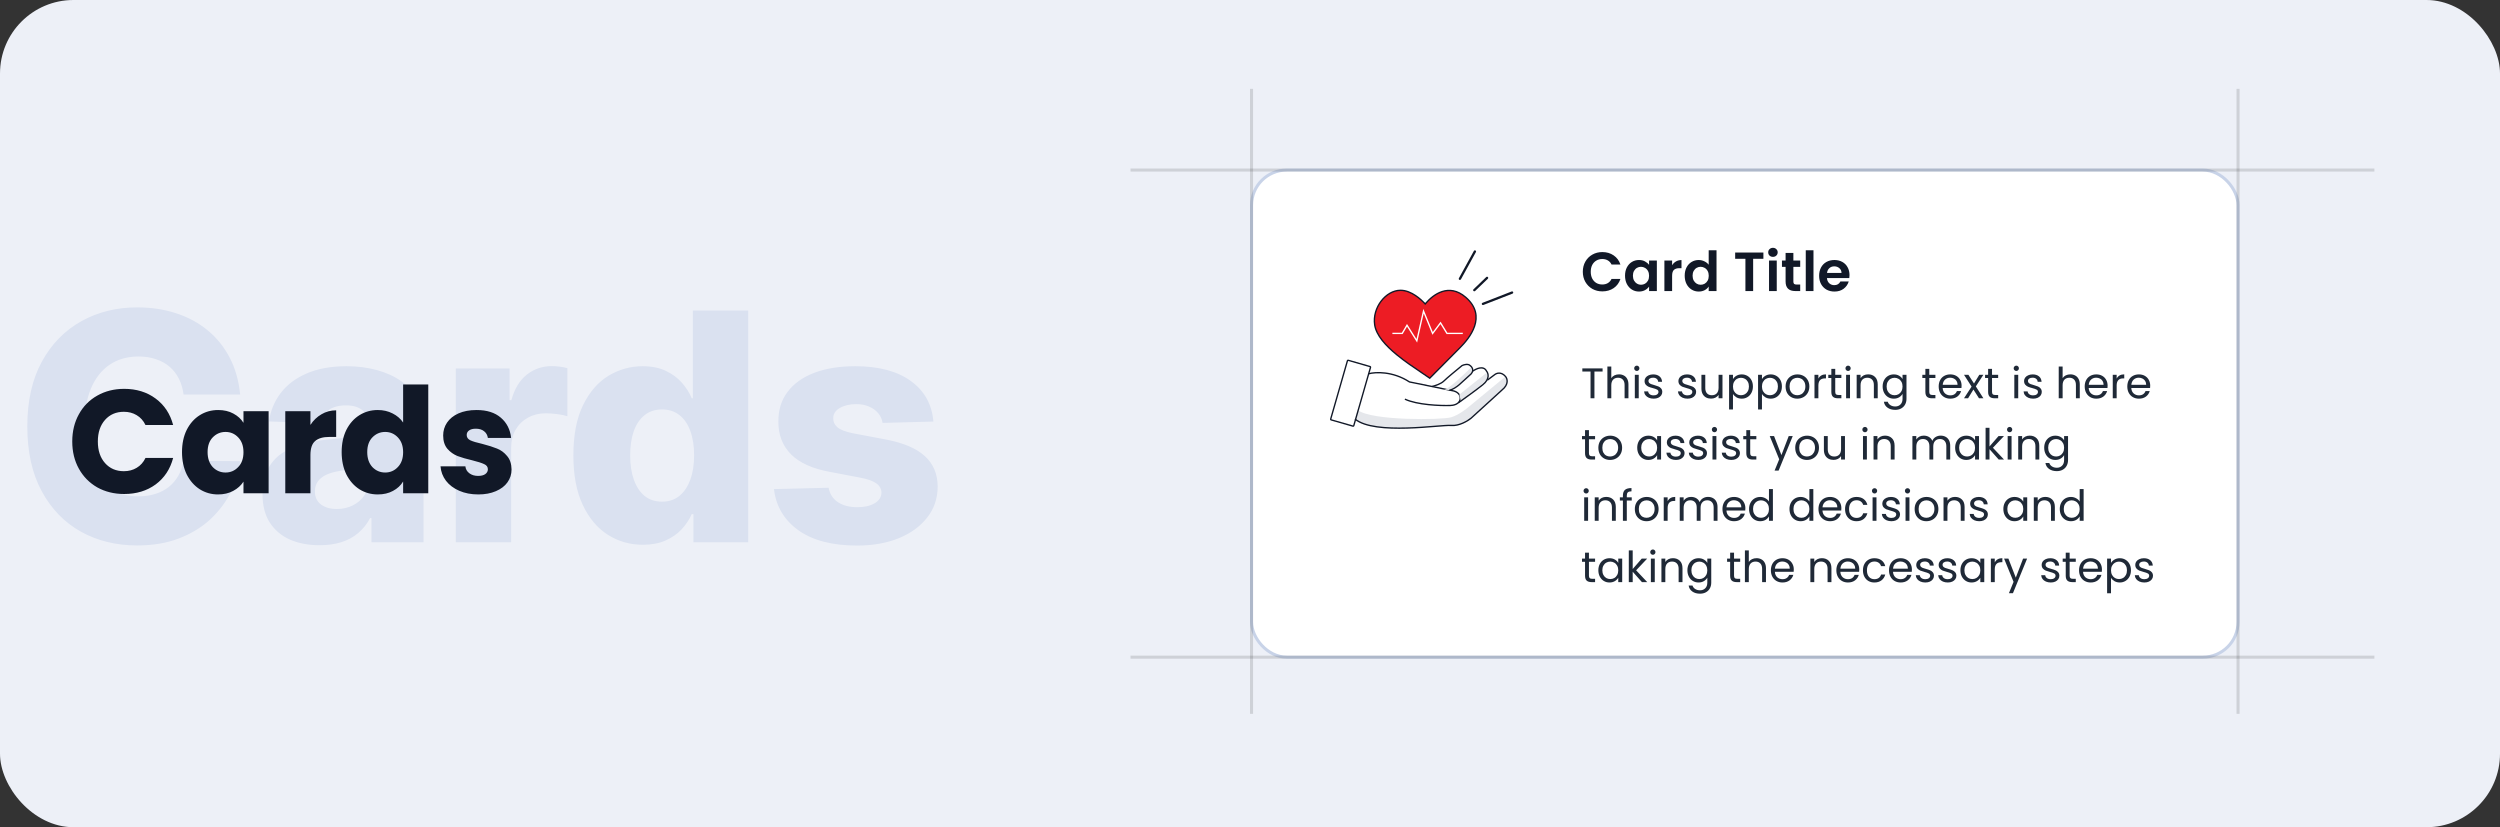 <svg width="816" height="270" viewBox="0 0 816 270" fill="none" xmlns="http://www.w3.org/2000/svg">
<rect x="0" y="0" width="816" height="270" fill="#333333" stroke="none"/>
<rect width="816" height="270" rx="24" fill="#EDF0F7"/>
<path d="M78.381 128.767H59.915C59.669 126.871 59.164 125.16 58.401 123.634C57.637 122.107 56.628 120.802 55.372 119.719C54.117 118.635 52.627 117.811 50.903 117.244C49.205 116.653 47.321 116.358 45.253 116.358C41.584 116.358 38.42 117.257 35.761 119.054C33.127 120.851 31.096 123.449 29.668 126.847C28.264 130.244 27.562 134.356 27.562 139.182C27.562 144.205 28.276 148.415 29.704 151.812C31.157 155.186 33.188 157.734 35.798 159.457C38.433 161.156 41.547 162.006 45.142 162.006C47.161 162.006 48.995 161.747 50.645 161.23C52.319 160.713 53.784 159.962 55.04 158.977C56.32 157.968 57.367 156.749 58.179 155.321C59.016 153.868 59.595 152.231 59.915 150.409L78.381 150.52C78.061 153.868 77.088 157.168 75.463 160.418C73.863 163.668 71.659 166.634 68.852 169.318C66.046 171.977 62.623 174.095 58.585 175.67C54.572 177.246 49.968 178.034 44.773 178.034C37.928 178.034 31.797 176.532 26.381 173.528C20.989 170.5 16.729 166.093 13.602 160.307C10.475 154.521 8.912 147.479 8.912 139.182C8.912 130.86 10.5 123.806 13.676 118.02C16.852 112.234 21.149 107.839 26.565 104.835C31.982 101.831 38.051 100.33 44.773 100.33C49.352 100.33 53.587 100.97 57.477 102.25C61.367 103.506 64.79 105.352 67.744 107.79C70.699 110.203 73.099 113.17 74.946 116.69C76.793 120.211 77.938 124.237 78.381 128.767ZM104.333 177.96C100.714 177.96 97.501 177.357 94.694 176.151C91.912 174.92 89.708 173.073 88.083 170.611C86.483 168.124 85.683 165.009 85.683 161.267C85.683 158.116 86.237 155.456 87.344 153.29C88.452 151.123 89.979 149.363 91.924 148.009C93.869 146.654 96.11 145.633 98.646 144.943C101.182 144.229 103.89 143.749 106.771 143.503C109.996 143.207 112.594 142.9 114.563 142.58C116.533 142.235 117.961 141.755 118.847 141.139C119.758 140.499 120.214 139.6 120.214 138.443V138.259C120.214 136.363 119.561 134.898 118.256 133.864C116.951 132.83 115.191 132.312 112.975 132.312C110.587 132.312 108.666 132.83 107.214 133.864C105.761 134.898 104.838 136.326 104.444 138.148L87.788 137.557C88.28 134.11 89.548 131.032 91.592 128.324C93.66 125.591 96.491 123.449 100.086 121.898C103.705 120.322 108.051 119.534 113.123 119.534C116.742 119.534 120.078 119.965 123.131 120.827C126.184 121.664 128.844 122.895 131.109 124.52C133.374 126.12 135.122 128.09 136.353 130.429C137.609 132.768 138.237 135.439 138.237 138.443V177H121.248V169.097H120.805C119.795 171.017 118.503 172.642 116.927 173.972C115.376 175.301 113.541 176.298 111.424 176.963C109.331 177.628 106.968 177.96 104.333 177.96ZM109.91 166.142C111.855 166.142 113.603 165.748 115.154 164.96C116.73 164.172 117.986 163.089 118.921 161.71C119.857 160.307 120.325 158.682 120.325 156.835V151.443C119.808 151.714 119.18 151.96 118.441 152.182C117.727 152.403 116.939 152.613 116.077 152.81C115.216 153.007 114.329 153.179 113.418 153.327C112.507 153.474 111.633 153.61 110.796 153.733C109.097 154.004 107.645 154.422 106.438 154.989C105.256 155.555 104.345 156.294 103.705 157.205C103.09 158.091 102.782 159.15 102.782 160.381C102.782 162.252 103.447 163.68 104.776 164.665C106.13 165.65 107.842 166.142 109.91 166.142ZM148.779 177V120.273H166.322V130.614H166.913C167.947 126.871 169.633 124.089 171.972 122.267C174.311 120.42 177.032 119.497 180.134 119.497C180.971 119.497 181.833 119.559 182.719 119.682C183.606 119.78 184.431 119.94 185.194 120.162V135.858C184.332 135.562 183.2 135.329 181.796 135.156C180.417 134.984 179.186 134.898 178.103 134.898C175.961 134.898 174.028 135.378 172.305 136.338C170.606 137.274 169.264 138.591 168.279 140.29C167.319 141.964 166.839 143.934 166.839 146.199V177H148.779ZM209.826 177.812C205.64 177.812 201.836 176.729 198.414 174.562C194.992 172.396 192.259 169.146 190.215 164.812C188.172 160.479 187.15 155.099 187.15 148.673C187.15 142.001 188.209 136.51 190.326 132.202C192.443 127.893 195.213 124.705 198.636 122.636C202.083 120.568 205.788 119.534 209.752 119.534C212.731 119.534 215.28 120.051 217.397 121.085C219.514 122.095 221.263 123.4 222.641 125C224.02 126.6 225.067 128.262 225.781 129.986H226.15V101.364H244.21V177H226.335V167.804H225.781C225.017 169.552 223.934 171.189 222.531 172.716C221.127 174.242 219.367 175.473 217.249 176.409C215.156 177.345 212.682 177.812 209.826 177.812ZM216.104 163.741C218.296 163.741 220.167 163.126 221.718 161.895C223.269 160.639 224.463 158.879 225.3 156.614C226.138 154.348 226.556 151.689 226.556 148.636C226.556 145.534 226.138 142.863 225.3 140.622C224.488 138.382 223.294 136.658 221.718 135.452C220.167 134.245 218.296 133.642 216.104 133.642C213.864 133.642 211.968 134.258 210.417 135.489C208.866 136.72 207.684 138.455 206.871 140.696C206.084 142.937 205.69 145.583 205.69 148.636C205.69 151.689 206.096 154.348 206.908 156.614C207.721 158.879 208.89 160.639 210.417 161.895C211.968 163.126 213.864 163.741 216.104 163.741ZM304.656 137.594L288.074 138.037C287.902 136.855 287.434 135.809 286.67 134.898C285.907 133.962 284.91 133.236 283.679 132.719C282.473 132.177 281.069 131.906 279.469 131.906C277.376 131.906 275.591 132.325 274.114 133.162C272.661 133.999 271.947 135.132 271.972 136.56C271.947 137.668 272.39 138.628 273.301 139.44C274.237 140.253 275.899 140.905 278.287 141.398L289.219 143.466C294.882 144.549 299.092 146.347 301.849 148.858C304.632 151.369 306.035 154.693 306.06 158.83C306.035 162.72 304.878 166.105 302.588 168.986C300.323 171.866 297.221 174.107 293.281 175.707C289.342 177.283 284.836 178.071 279.764 178.071C271.664 178.071 265.275 176.409 260.597 173.085C255.943 169.737 253.284 165.256 252.619 159.642L270.457 159.199C270.851 161.267 271.873 162.843 273.523 163.926C275.172 165.009 277.277 165.551 279.838 165.551C282.152 165.551 284.036 165.12 285.489 164.259C286.941 163.397 287.68 162.252 287.705 160.824C287.68 159.544 287.114 158.522 286.006 157.759C284.898 156.971 283.162 156.355 280.798 155.912L270.901 154.028C265.213 152.994 260.978 151.086 258.196 148.304C255.414 145.497 254.035 141.927 254.06 137.594C254.035 133.802 255.045 130.564 257.088 127.881C259.132 125.172 262.037 123.104 265.804 121.676C269.571 120.248 274.015 119.534 279.136 119.534C286.818 119.534 292.875 121.147 297.307 124.372C301.739 127.573 304.188 131.98 304.656 137.594Z" fill="#DAE1F0"/>
<path d="M23.584 144.104C23.584 140.776 24.304 137.816 25.744 135.224C27.184 132.6 29.184 130.568 31.744 129.128C34.336 127.656 37.264 126.92 40.528 126.92C44.528 126.92 47.952 127.976 50.8 130.088C53.648 132.2 55.552 135.08 56.512 138.728H47.488C46.816 137.32 45.856 136.248 44.608 135.512C43.392 134.776 42 134.408 40.432 134.408C37.904 134.408 35.856 135.288 34.288 137.048C32.72 138.808 31.936 141.16 31.936 144.104C31.936 147.048 32.72 149.4 34.288 151.16C35.856 152.92 37.904 153.8 40.432 153.8C42 153.8 43.392 153.432 44.608 152.696C45.856 151.96 46.816 150.888 47.488 149.48H56.512C55.552 153.128 53.648 156.008 50.8 158.12C47.952 160.2 44.528 161.24 40.528 161.24C37.264 161.24 34.336 160.52 31.744 159.08C29.184 157.608 27.184 155.576 25.744 152.984C24.304 150.392 23.584 147.432 23.584 144.104ZM59.407 147.56C59.407 144.808 59.919 142.392 60.943 140.312C61.998 138.232 63.422 136.632 65.215 135.512C67.007 134.392 69.007 133.832 71.215 133.832C73.103 133.832 74.751 134.216 76.159 134.984C77.599 135.752 78.703 136.76 79.471 138.008V134.216H87.678V161H79.471V157.208C78.671 158.456 77.55 159.464 76.111 160.232C74.703 161 73.055 161.384 71.166 161.384C68.99 161.384 67.007 160.824 65.215 159.704C63.422 158.552 61.998 156.936 60.943 154.856C59.919 152.744 59.407 150.312 59.407 147.56ZM79.471 147.608C79.471 145.56 78.894 143.944 77.743 142.76C76.623 141.576 75.246 140.984 73.615 140.984C71.983 140.984 70.591 141.576 69.439 142.76C68.319 143.912 67.758 145.512 67.758 147.56C67.758 149.608 68.319 151.24 69.439 152.456C70.591 153.64 71.983 154.232 73.615 154.232C75.246 154.232 76.623 153.64 77.743 152.456C78.894 151.272 79.471 149.656 79.471 147.608ZM101.325 138.68C102.285 137.208 103.485 136.056 104.925 135.224C106.365 134.36 107.965 133.928 109.725 133.928V142.616H107.469C105.421 142.616 103.885 143.064 102.861 143.96C101.837 144.824 101.325 146.36 101.325 148.568V161H93.117V134.216H101.325V138.68ZM111.516 147.56C111.516 144.808 112.028 142.392 113.052 140.312C114.108 138.232 115.532 136.632 117.324 135.512C119.116 134.392 121.116 133.832 123.324 133.832C125.084 133.832 126.684 134.2 128.124 134.936C129.596 135.672 130.748 136.664 131.58 137.912V125.48H139.788V161H131.58V157.16C130.812 158.44 129.708 159.464 128.268 160.232C126.86 161 125.212 161.384 123.324 161.384C121.116 161.384 119.116 160.824 117.324 159.704C115.532 158.552 114.108 156.936 113.052 154.856C112.028 152.744 111.516 150.312 111.516 147.56ZM131.58 147.608C131.58 145.56 131.004 143.944 129.852 142.76C128.732 141.576 127.356 140.984 125.724 140.984C124.092 140.984 122.7 141.576 121.548 142.76C120.428 143.912 119.868 145.512 119.868 147.56C119.868 149.608 120.428 151.24 121.548 152.456C122.7 153.64 124.092 154.232 125.724 154.232C127.356 154.232 128.732 153.64 129.852 152.456C131.004 151.272 131.58 149.656 131.58 147.608ZM156.122 161.384C153.786 161.384 151.706 160.984 149.882 160.184C148.058 159.384 146.618 158.296 145.562 156.92C144.506 155.512 143.914 153.944 143.786 152.216H151.898C151.994 153.144 152.426 153.896 153.194 154.472C153.962 155.048 154.906 155.336 156.026 155.336C157.05 155.336 157.834 155.144 158.378 154.76C158.954 154.344 159.242 153.816 159.242 153.176C159.242 152.408 158.842 151.848 158.042 151.496C157.242 151.112 155.946 150.696 154.154 150.248C152.234 149.8 150.634 149.336 149.354 148.856C148.074 148.344 146.97 147.56 146.042 146.504C145.114 145.416 144.65 143.96 144.65 142.136C144.65 140.6 145.066 139.208 145.898 137.96C146.762 136.68 148.01 135.672 149.642 134.936C151.306 134.2 153.274 133.832 155.546 133.832C158.906 133.832 161.546 134.664 163.466 136.328C165.418 137.992 166.538 140.2 166.826 142.952H159.242C159.114 142.024 158.698 141.288 157.994 140.744C157.322 140.2 156.426 139.928 155.306 139.928C154.346 139.928 153.61 140.12 153.098 140.504C152.586 140.856 152.33 141.352 152.33 141.992C152.33 142.76 152.73 143.336 153.53 143.72C154.362 144.104 155.642 144.488 157.37 144.872C159.354 145.384 160.97 145.896 162.218 146.408C163.466 146.888 164.554 147.688 165.482 148.808C166.442 149.896 166.938 151.368 166.97 153.224C166.97 154.792 166.522 156.2 165.626 157.448C164.762 158.664 163.498 159.624 161.834 160.328C160.202 161.032 158.298 161.384 156.122 161.384Z" fill="#111827"/>
<rect x="408.5" y="55.5" width="322" height="159" rx="11.5" fill="white"/>
<rect x="408.5" y="55.5" width="322" height="159" rx="11.5" stroke="#C8D3E8"/>
<g clip-path="url(#clip0_1713_45737)">
<path fill-rule="evenodd" clip-rule="evenodd" d="M459.916 124.849C454.534 121.338 448.901 121.636 446.782 122.214L446.664 121.78C448.881 121.175 454.63 120.881 460.126 124.448L474.588 127.399L474.593 127.4C475.017 127.506 475.632 127.773 476.115 128.241C476.606 128.715 476.963 129.4 476.833 130.313C476.7 131.243 476.061 131.812 475.359 132.142C474.663 132.47 473.876 132.577 473.358 132.578C471.722 132.627 469.02 132.582 466.222 132.288C463.428 131.994 460.512 131.449 458.464 130.485L458.655 130.078C460.632 131.008 463.486 131.548 466.269 131.84C469.047 132.133 471.73 132.177 473.348 132.128L473.352 132.128H473.355C473.824 132.128 474.544 132.028 475.168 131.735C475.788 131.443 476.283 130.977 476.387 130.25C476.494 129.506 476.21 128.958 475.803 128.564C475.39 128.165 474.854 127.93 474.489 127.838L459.952 124.872L459.916 124.849Z" fill="#111827"/>
<path d="M476.42 91.371C476.388 91.363 476.358 91.351 476.329 91.334C476.143 91.234 476.075 91.002 476.177 90.82L481.075 81.905C481.176 81.721 481.408 81.655 481.592 81.755C481.777 81.856 481.845 82.088 481.743 82.269L476.845 91.185C476.76 91.34 476.583 91.411 476.42 91.371Z" fill="#111827"/>
<path d="M483.938 99.561C483.821 99.532 483.722 99.45 483.674 99.331C483.597 99.136 483.693 98.916 483.889 98.839L493.398 95.136C493.594 95.06 493.816 95.156 493.893 95.351C493.971 95.546 493.875 95.766 493.679 95.843L484.169 99.546C484.093 99.576 484.014 99.579 483.94 99.561L483.938 99.561Z" fill="#111827"/>
<path d="M481.12 95.073C481.054 95.057 480.99 95.022 480.938 94.968C480.791 94.816 480.796 94.577 480.948 94.431L485.109 90.431C485.261 90.285 485.502 90.289 485.649 90.441C485.796 90.593 485.792 90.832 485.64 90.978L481.478 94.978C481.38 95.073 481.244 95.104 481.12 95.073Z" fill="#111827"/>
<path d="M479.11 123.268L473.355 127.326L471.284 127.181C472.675 127.181 477.842 122.247 480.161 119.928L480.753 120.816L479.11 123.268Z" fill="#E5E7EB"/>
<path d="M476.315 128.804L485.193 121.702L485.742 123.58L476.907 131.171L476.315 128.804Z" fill="#E5E7EB"/>
<path d="M490.221 127.327C492.588 125.433 491.996 123.578 491.404 122.887L479.568 132.652C478.582 133.54 476.017 135.493 473.65 136.203C470.691 137.091 447.61 137.387 443.171 133.836L442.284 136.796C448.794 142.122 470.395 138.571 473.65 138.867C476.254 139.104 479.075 137.387 480.16 136.5L490.221 127.327Z" fill="#E5E7EB"/>
<path fill-rule="evenodd" clip-rule="evenodd" d="M477.323 119.526C475.732 120.819 472.375 123.592 471.442 124.525C470.936 125.03 470.163 125.438 469.423 125.742C468.677 126.049 467.94 126.259 467.485 126.361L467.387 125.921C467.82 125.825 468.532 125.622 469.252 125.326C469.976 125.029 470.682 124.648 471.124 124.206C472.081 123.249 475.486 120.439 477.059 119.16L477.078 119.145L477.1 119.134C477.415 118.977 477.929 118.789 478.465 118.734C478.991 118.68 479.585 118.749 480.01 119.163C480.382 119.434 480.822 119.937 480.908 120.586C480.998 121.264 480.695 122.025 479.712 122.765L476.462 125.719L476.46 125.721C476.107 126.023 475.52 126.475 474.899 126.852C474.588 127.041 474.264 127.214 473.954 127.34C473.647 127.465 473.337 127.55 473.058 127.55V127.1C473.253 127.1 473.5 127.038 473.784 126.923C474.065 126.809 474.367 126.648 474.665 126.467C475.26 126.106 475.826 125.671 476.164 125.381L479.425 122.417L479.433 122.411C480.337 121.733 480.525 121.115 480.462 120.645C480.397 120.153 480.048 119.743 479.733 119.518L479.718 119.507L479.705 119.494C479.42 119.209 478.986 119.133 478.511 119.182C478.053 119.229 477.603 119.389 477.323 119.526Z" fill="#111827"/>
<path fill-rule="evenodd" clip-rule="evenodd" d="M483.062 120.33C482.254 120.46 481.414 120.913 480.888 121.296L480.623 120.932C481.182 120.526 482.088 120.031 482.991 119.886C483.444 119.812 483.912 119.825 484.337 119.995C484.761 120.165 485.124 120.484 485.383 120.989C485.708 121.379 486.015 122.065 485.936 122.903C485.855 123.763 485.371 124.751 484.151 125.728C481.778 127.626 477.828 130.47 476.151 131.654L475.891 131.286C477.568 130.103 481.508 127.265 483.87 125.376C485.017 124.458 485.421 123.573 485.488 122.86C485.556 122.141 485.284 121.564 485.023 121.26L485.005 121.239L484.993 121.215C484.779 120.787 484.491 120.541 484.17 120.413C483.844 120.282 483.464 120.265 483.062 120.33Z" fill="#111827"/>
<path fill-rule="evenodd" clip-rule="evenodd" d="M489.317 122.008C488.742 122.006 488.259 122.248 487.998 122.466L487.993 122.47L485.621 124.249L485.351 123.889L487.714 122.117C488.045 121.843 488.625 121.555 489.319 121.558C490.027 121.561 490.827 121.865 491.575 122.739C491.907 123.126 492.226 123.821 492.146 124.675C492.065 125.533 491.583 126.521 490.367 127.495L480.307 136.668L480.302 136.672C479.745 137.128 478.751 137.79 477.565 138.309C476.381 138.827 474.984 139.212 473.629 139.089C473.243 139.054 472.567 139.075 471.649 139.134C470.838 139.185 469.853 139.265 468.736 139.355C468.596 139.366 468.454 139.378 468.309 139.389C465.725 139.597 462.511 139.848 459.194 139.94C455.878 140.033 452.451 139.968 449.442 139.545C446.44 139.123 443.818 138.339 442.141 136.967L442.426 136.619C444.004 137.91 446.523 138.68 449.505 139.1C452.478 139.518 455.876 139.583 459.181 139.49C462.485 139.398 465.689 139.149 468.273 138.941C468.418 138.929 468.56 138.918 468.7 138.906C469.816 138.816 470.806 138.737 471.62 138.685C472.532 138.626 473.243 138.602 473.67 138.641C474.92 138.754 476.236 138.399 477.384 137.897C478.528 137.396 479.484 136.758 480.013 136.327L490.075 127.153L490.08 127.149C491.227 126.231 491.631 125.346 491.698 124.632C491.766 123.912 491.494 123.335 491.234 123.032C490.562 122.248 489.882 122.01 489.317 122.008Z" fill="#111827"/>
<path fill-rule="evenodd" clip-rule="evenodd" d="M447.114 119.861L440.016 117.823L434.557 136.832L441.655 138.87L447.114 119.861ZM440.14 117.39C439.901 117.321 439.652 117.46 439.583 117.698L434.124 136.708C434.056 136.946 434.194 137.196 434.433 137.264L441.531 139.303C441.77 139.371 442.019 139.233 442.088 138.995L447.547 119.985C447.615 119.747 447.477 119.497 447.239 119.429L440.14 117.39Z" fill="#111827"/>
<path d="M478.394 97.023C472.922 92.3 467.765 96.085 465.186 99.211C463.987 97.882 460.719 94.756 457.135 94.756C452.313 94.756 447.87 100.43 448.694 106.011C449.71 112.889 461.017 119.48 466.671 123.44C468.937 121.148 474.08 115.953 476.519 113.514C479.567 110.466 485.608 103.248 478.394 97.023Z" fill="#ED1C24"/>
<path fill-rule="evenodd" clip-rule="evenodd" d="M450.976 98.427C449.397 100.502 448.514 103.256 448.917 105.978C449.163 107.644 450.035 109.31 451.313 110.94C452.591 112.569 454.262 114.15 456.086 115.646C458.717 117.804 461.643 119.769 464.136 121.444C465.04 122.052 465.888 122.621 466.644 123.147C468.973 120.792 473.967 115.747 476.359 113.355C477.879 111.835 480.119 109.3 481.091 106.389C481.576 104.937 481.743 103.401 481.355 101.852C480.968 100.304 480.022 98.724 478.247 97.193C475.571 94.883 472.995 94.665 470.775 95.388C468.536 96.116 466.635 97.808 465.359 99.354L465.193 99.555L465.018 99.362C464.427 98.706 463.324 97.606 461.93 96.672C460.532 95.736 458.864 94.981 457.135 94.981C454.813 94.981 452.557 96.35 450.976 98.427ZM450.618 98.154C452.258 95.999 454.635 94.531 457.135 94.531C458.99 94.531 460.747 95.339 462.18 96.298C463.487 97.174 464.542 98.188 465.178 98.87C466.48 97.343 468.381 95.693 470.635 94.96C473.006 94.189 475.746 94.44 478.541 96.852C480.374 98.434 481.378 100.091 481.792 101.742C482.205 103.393 482.023 105.019 481.518 106.531C480.511 109.547 478.206 112.145 476.678 113.673C474.24 116.111 469.097 121.306 466.83 123.599L466.697 123.734L466.541 123.625C465.76 123.077 464.866 122.477 463.904 121.83C461.406 120.153 458.449 118.167 455.8 115.994C453.964 114.487 452.265 112.883 450.959 111.218C449.655 109.554 448.733 107.816 448.471 106.044C448.049 103.185 448.976 100.312 450.618 98.154Z" fill="#111827"/>
<path fill-rule="evenodd" clip-rule="evenodd" d="M464.576 100.809L467.666 108.372L470.206 104.986L472.424 108.6H477.456V109.05H472.172L470.169 105.785L467.55 109.277L464.7 102.303L462.549 111.827L459.252 106.6L457.811 109.05H454.478V108.6H457.553L459.239 105.735L462.35 110.668L464.576 100.809Z" fill="white"/>
</g>
<path d="M516.63 88.7C516.63 87.464 516.906 86.36 517.458 85.388C518.022 84.404 518.784 83.642 519.744 83.102C520.716 82.55 521.802 82.274 523.002 82.274C524.406 82.274 525.636 82.634 526.692 83.354C527.748 84.074 528.486 85.07 528.906 86.342H526.008C525.72 85.742 525.312 85.292 524.784 84.992C524.268 84.692 523.668 84.542 522.984 84.542C522.252 84.542 521.598 84.716 521.022 85.064C520.458 85.4 520.014 85.88 519.69 86.504C519.378 87.128 519.222 87.86 519.222 88.7C519.222 89.528 519.378 90.26 519.69 90.896C520.014 91.52 520.458 92.006 521.022 92.354C521.598 92.69 522.252 92.858 522.984 92.858C523.668 92.858 524.268 92.708 524.784 92.408C525.312 92.096 525.72 91.64 526.008 91.04H528.906C528.486 92.324 527.748 93.326 526.692 94.046C525.648 94.754 524.418 95.108 523.002 95.108C521.802 95.108 520.716 94.838 519.744 94.298C518.784 93.746 518.022 92.984 517.458 92.012C516.906 91.04 516.63 89.936 516.63 88.7ZM530.41 89.978C530.41 88.97 530.608 88.076 531.004 87.296C531.412 86.516 531.958 85.916 532.642 85.496C533.338 85.076 534.112 84.866 534.964 84.866C535.708 84.866 536.356 85.016 536.908 85.316C537.472 85.616 537.922 85.994 538.258 86.45V85.028H540.796V95H538.258V93.542C537.934 94.01 537.484 94.4 536.908 94.712C536.344 95.012 535.69 95.162 534.946 95.162C534.106 95.162 533.338 94.946 532.642 94.514C531.958 94.082 531.412 93.476 531.004 92.696C530.608 91.904 530.41 90.998 530.41 89.978ZM538.258 90.014C538.258 89.402 538.138 88.88 537.898 88.448C537.658 88.004 537.334 87.668 536.926 87.44C536.518 87.2 536.08 87.08 535.612 87.08C535.144 87.08 534.712 87.194 534.316 87.422C533.92 87.65 533.596 87.986 533.344 88.43C533.104 88.862 532.984 89.378 532.984 89.978C532.984 90.578 533.104 91.106 533.344 91.562C533.596 92.006 533.92 92.348 534.316 92.588C534.724 92.828 535.156 92.948 535.612 92.948C536.08 92.948 536.518 92.834 536.926 92.606C537.334 92.366 537.658 92.03 537.898 91.598C538.138 91.154 538.258 90.626 538.258 90.014ZM545.778 86.576C546.102 86.048 546.522 85.634 547.038 85.334C547.566 85.034 548.166 84.884 548.838 84.884V87.53H548.172C547.38 87.53 546.78 87.716 546.372 88.088C545.976 88.46 545.778 89.108 545.778 90.032V95H543.258V85.028H545.778V86.576ZM549.887 89.978C549.887 88.97 550.085 88.076 550.481 87.296C550.889 86.516 551.441 85.916 552.137 85.496C552.833 85.076 553.607 84.866 554.459 84.866C555.107 84.866 555.725 85.01 556.313 85.298C556.901 85.574 557.369 85.946 557.717 86.414V81.68H560.273V95H557.717V93.524C557.405 94.016 556.967 94.412 556.403 94.712C555.839 95.012 555.185 95.162 554.441 95.162C553.601 95.162 552.833 94.946 552.137 94.514C551.441 94.082 550.889 93.476 550.481 92.696C550.085 91.904 549.887 90.998 549.887 89.978ZM557.735 90.014C557.735 89.402 557.615 88.88 557.375 88.448C557.135 88.004 556.811 87.668 556.403 87.44C555.995 87.2 555.557 87.08 555.089 87.08C554.621 87.08 554.189 87.194 553.793 87.422C553.397 87.65 553.073 87.986 552.821 88.43C552.581 88.862 552.461 89.378 552.461 89.978C552.461 90.578 552.581 91.106 552.821 91.562C553.073 92.006 553.397 92.348 553.793 92.588C554.201 92.828 554.633 92.948 555.089 92.948C555.557 92.948 555.995 92.834 556.403 92.606C556.811 92.366 557.135 92.03 557.375 91.598C557.615 91.154 557.735 90.626 557.735 90.014ZM575.573 82.436V84.47H572.225V95H569.705V84.47H566.357V82.436H575.573ZM578.69 83.84C578.246 83.84 577.874 83.702 577.574 83.426C577.286 83.138 577.142 82.784 577.142 82.364C577.142 81.944 577.286 81.596 577.574 81.32C577.874 81.032 578.246 80.888 578.69 80.888C579.134 80.888 579.5 81.032 579.788 81.32C580.088 81.596 580.238 81.944 580.238 82.364C580.238 82.784 580.088 83.138 579.788 83.426C579.5 83.702 579.134 83.84 578.69 83.84ZM579.932 85.028V95H577.412V85.028H579.932ZM585.356 87.098V91.922C585.356 92.258 585.434 92.504 585.59 92.66C585.758 92.804 586.034 92.876 586.418 92.876H587.588V95H586.004C583.88 95 582.818 93.968 582.818 91.904V87.098H581.63V85.028H582.818V82.562H585.356V85.028H587.588V87.098H585.356ZM591.92 81.68V95H589.4V81.68H591.92ZM603.68 89.798C603.68 90.158 603.656 90.482 603.608 90.77H596.318C596.378 91.49 596.63 92.054 597.074 92.462C597.518 92.87 598.064 93.074 598.712 93.074C599.648 93.074 600.314 92.672 600.71 91.868H603.428C603.14 92.828 602.588 93.62 601.772 94.244C600.956 94.856 599.954 95.162 598.766 95.162C597.806 95.162 596.942 94.952 596.174 94.532C595.418 94.1 594.824 93.494 594.392 92.714C593.972 91.934 593.762 91.034 593.762 90.014C593.762 88.982 593.972 88.076 594.392 87.296C594.812 86.516 595.4 85.916 596.156 85.496C596.912 85.076 597.782 84.866 598.766 84.866C599.714 84.866 600.56 85.07 601.304 85.478C602.06 85.886 602.642 86.468 603.05 87.224C603.47 87.968 603.68 88.826 603.68 89.798ZM601.07 89.078C601.058 88.43 600.824 87.914 600.368 87.53C599.912 87.134 599.354 86.936 598.694 86.936C598.07 86.936 597.542 87.128 597.11 87.512C596.69 87.884 596.432 88.406 596.336 89.078H601.07Z" fill="#111827"/>
<path d="M523.084 120.242V121.278H520.424V130H519.15V121.278H516.476V120.242H523.084ZM528.46 122.188C529.039 122.188 529.562 122.314 530.028 122.566C530.495 122.809 530.859 123.177 531.12 123.672C531.391 124.167 531.526 124.769 531.526 125.478V130H530.266V125.66C530.266 124.895 530.075 124.311 529.692 123.91C529.31 123.499 528.787 123.294 528.124 123.294C527.452 123.294 526.916 123.504 526.514 123.924C526.122 124.344 525.926 124.955 525.926 125.758V130H524.652V119.64H525.926V123.42C526.178 123.028 526.524 122.725 526.962 122.51C527.41 122.295 527.91 122.188 528.46 122.188ZM534.265 121.082C534.023 121.082 533.817 120.998 533.649 120.83C533.481 120.662 533.397 120.457 533.397 120.214C533.397 119.971 533.481 119.766 533.649 119.598C533.817 119.43 534.023 119.346 534.265 119.346C534.499 119.346 534.695 119.43 534.853 119.598C535.021 119.766 535.105 119.971 535.105 120.214C535.105 120.457 535.021 120.662 534.853 120.83C534.695 120.998 534.499 121.082 534.265 121.082ZM534.881 122.328V130H533.607V122.328H534.881ZM539.769 130.126C539.181 130.126 538.653 130.028 538.187 129.832C537.72 129.627 537.351 129.347 537.081 128.992C536.81 128.628 536.661 128.213 536.633 127.746H537.949C537.986 128.129 538.163 128.441 538.481 128.684C538.807 128.927 539.232 129.048 539.755 129.048C540.24 129.048 540.623 128.941 540.903 128.726C541.183 128.511 541.323 128.241 541.323 127.914C541.323 127.578 541.173 127.331 540.875 127.172C540.576 127.004 540.114 126.841 539.489 126.682C538.919 126.533 538.453 126.383 538.089 126.234C537.734 126.075 537.426 125.847 537.165 125.548C536.913 125.24 536.787 124.839 536.787 124.344C536.787 123.952 536.903 123.593 537.137 123.266C537.37 122.939 537.701 122.683 538.131 122.496C538.56 122.3 539.05 122.202 539.601 122.202C540.45 122.202 541.136 122.417 541.659 122.846C542.181 123.275 542.461 123.863 542.499 124.61H541.225C541.197 124.209 541.033 123.887 540.735 123.644C540.445 123.401 540.053 123.28 539.559 123.28C539.101 123.28 538.737 123.378 538.467 123.574C538.196 123.77 538.061 124.027 538.061 124.344C538.061 124.596 538.14 124.806 538.299 124.974C538.467 125.133 538.672 125.263 538.915 125.366C539.167 125.459 539.512 125.567 539.951 125.688C540.501 125.837 540.949 125.987 541.295 126.136C541.64 126.276 541.934 126.491 542.177 126.78C542.429 127.069 542.559 127.447 542.569 127.914C542.569 128.334 542.452 128.712 542.219 129.048C541.985 129.384 541.654 129.65 541.225 129.846C540.805 130.033 540.319 130.126 539.769 130.126ZM550.815 130.126C550.227 130.126 549.7 130.028 549.233 129.832C548.767 129.627 548.398 129.347 548.127 128.992C547.857 128.628 547.707 128.213 547.679 127.746H548.995C549.033 128.129 549.21 128.441 549.527 128.684C549.854 128.927 550.279 129.048 550.801 129.048C551.287 129.048 551.669 128.941 551.949 128.726C552.229 128.511 552.369 128.241 552.369 127.914C552.369 127.578 552.22 127.331 551.921 127.172C551.623 127.004 551.161 126.841 550.535 126.682C549.966 126.533 549.499 126.383 549.135 126.234C548.781 126.075 548.473 125.847 548.211 125.548C547.959 125.24 547.833 124.839 547.833 124.344C547.833 123.952 547.95 123.593 548.183 123.266C548.417 122.939 548.748 122.683 549.177 122.496C549.607 122.3 550.097 122.202 550.647 122.202C551.497 122.202 552.183 122.417 552.705 122.846C553.228 123.275 553.508 123.863 553.545 124.61H552.271C552.243 124.209 552.08 123.887 551.781 123.644C551.492 123.401 551.1 123.28 550.605 123.28C550.148 123.28 549.784 123.378 549.513 123.574C549.243 123.77 549.107 124.027 549.107 124.344C549.107 124.596 549.187 124.806 549.345 124.974C549.513 125.133 549.719 125.263 549.961 125.366C550.213 125.459 550.559 125.567 550.997 125.688C551.548 125.837 551.996 125.987 552.341 126.136C552.687 126.276 552.981 126.491 553.223 126.78C553.475 127.069 553.606 127.447 553.615 127.914C553.615 128.334 553.499 128.712 553.265 129.048C553.032 129.384 552.701 129.65 552.271 129.846C551.851 130.033 551.366 130.126 550.815 130.126ZM562.218 122.328V130H560.944V128.866C560.701 129.258 560.361 129.566 559.922 129.79C559.493 130.005 559.017 130.112 558.494 130.112C557.897 130.112 557.36 129.991 556.884 129.748C556.408 129.496 556.03 129.123 555.75 128.628C555.479 128.133 555.344 127.531 555.344 126.822V122.328H556.604V126.654C556.604 127.41 556.795 127.993 557.178 128.404C557.561 128.805 558.083 129.006 558.746 129.006C559.427 129.006 559.964 128.796 560.356 128.376C560.748 127.956 560.944 127.345 560.944 126.542V122.328H562.218ZM565.643 123.742C565.895 123.303 566.268 122.939 566.763 122.65C567.267 122.351 567.85 122.202 568.513 122.202C569.194 122.202 569.81 122.365 570.361 122.692C570.921 123.019 571.36 123.481 571.677 124.078C571.994 124.666 572.153 125.352 572.153 126.136C572.153 126.911 571.994 127.601 571.677 128.208C571.36 128.815 570.921 129.286 570.361 129.622C569.81 129.958 569.194 130.126 568.513 130.126C567.86 130.126 567.281 129.981 566.777 129.692C566.282 129.393 565.904 129.025 565.643 128.586V133.64H564.369V122.328H565.643V123.742ZM570.851 126.136C570.851 125.557 570.734 125.053 570.501 124.624C570.268 124.195 569.95 123.868 569.549 123.644C569.157 123.42 568.723 123.308 568.247 123.308C567.78 123.308 567.346 123.425 566.945 123.658C566.553 123.882 566.236 124.213 565.993 124.652C565.76 125.081 565.643 125.581 565.643 126.15C565.643 126.729 565.76 127.237 565.993 127.676C566.236 128.105 566.553 128.437 566.945 128.67C567.346 128.894 567.78 129.006 568.247 129.006C568.723 129.006 569.157 128.894 569.549 128.67C569.95 128.437 570.268 128.105 570.501 127.676C570.734 127.237 570.851 126.724 570.851 126.136ZM575.104 123.742C575.356 123.303 575.729 122.939 576.224 122.65C576.728 122.351 577.311 122.202 577.974 122.202C578.655 122.202 579.271 122.365 579.822 122.692C580.382 123.019 580.821 123.481 581.138 124.078C581.455 124.666 581.614 125.352 581.614 126.136C581.614 126.911 581.455 127.601 581.138 128.208C580.821 128.815 580.382 129.286 579.822 129.622C579.271 129.958 578.655 130.126 577.974 130.126C577.321 130.126 576.742 129.981 576.238 129.692C575.743 129.393 575.365 129.025 575.104 128.586V133.64H573.83V122.328H575.104V123.742ZM580.312 126.136C580.312 125.557 580.195 125.053 579.962 124.624C579.729 124.195 579.411 123.868 579.01 123.644C578.618 123.42 578.184 123.308 577.708 123.308C577.241 123.308 576.807 123.425 576.406 123.658C576.014 123.882 575.697 124.213 575.454 124.652C575.221 125.081 575.104 125.581 575.104 126.15C575.104 126.729 575.221 127.237 575.454 127.676C575.697 128.105 576.014 128.437 576.406 128.67C576.807 128.894 577.241 129.006 577.708 129.006C578.184 129.006 578.618 128.894 579.01 128.67C579.411 128.437 579.729 128.105 579.962 127.676C580.195 127.237 580.312 126.724 580.312 126.136ZM586.637 130.126C585.918 130.126 585.265 129.963 584.677 129.636C584.098 129.309 583.641 128.847 583.305 128.25C582.978 127.643 582.815 126.943 582.815 126.15C582.815 125.366 582.983 124.675 583.319 124.078C583.664 123.471 584.131 123.009 584.719 122.692C585.307 122.365 585.965 122.202 586.693 122.202C587.421 122.202 588.079 122.365 588.667 122.692C589.255 123.009 589.717 123.467 590.053 124.064C590.398 124.661 590.571 125.357 590.571 126.15C590.571 126.943 590.394 127.643 590.039 128.25C589.694 128.847 589.222 129.309 588.625 129.636C588.028 129.963 587.365 130.126 586.637 130.126ZM586.637 129.006C587.094 129.006 587.524 128.899 587.925 128.684C588.326 128.469 588.648 128.147 588.891 127.718C589.143 127.289 589.269 126.766 589.269 126.15C589.269 125.534 589.148 125.011 588.905 124.582C588.662 124.153 588.345 123.835 587.953 123.63C587.561 123.415 587.136 123.308 586.679 123.308C586.212 123.308 585.783 123.415 585.391 123.63C585.008 123.835 584.7 124.153 584.467 124.582C584.234 125.011 584.117 125.534 584.117 126.15C584.117 126.775 584.229 127.303 584.453 127.732C584.686 128.161 584.994 128.483 585.377 128.698C585.76 128.903 586.18 129.006 586.637 129.006ZM593.52 123.574C593.744 123.135 594.061 122.795 594.472 122.552C594.892 122.309 595.401 122.188 595.998 122.188V123.504H595.662C594.234 123.504 593.52 124.279 593.52 125.828V130H592.246V122.328H593.52V123.574ZM599.023 123.378V127.9C599.023 128.273 599.102 128.539 599.261 128.698C599.419 128.847 599.695 128.922 600.087 128.922H601.025V130H599.877C599.167 130 598.635 129.837 598.281 129.51C597.926 129.183 597.749 128.647 597.749 127.9V123.378H596.755V122.328H597.749V120.396H599.023V122.328H601.025V123.378H599.023ZM603.226 121.082C602.984 121.082 602.778 120.998 602.61 120.83C602.442 120.662 602.358 120.457 602.358 120.214C602.358 119.971 602.442 119.766 602.61 119.598C602.778 119.43 602.984 119.346 603.226 119.346C603.46 119.346 603.656 119.43 603.814 119.598C603.982 119.766 604.066 119.971 604.066 120.214C604.066 120.457 603.982 120.662 603.814 120.83C603.656 120.998 603.46 121.082 603.226 121.082ZM603.842 122.328V130H602.568V122.328H603.842ZM609.752 122.188C610.685 122.188 611.441 122.473 612.02 123.042C612.598 123.602 612.888 124.414 612.888 125.478V130H611.628V125.66C611.628 124.895 611.436 124.311 611.054 123.91C610.671 123.499 610.148 123.294 609.486 123.294C608.814 123.294 608.277 123.504 607.876 123.924C607.484 124.344 607.288 124.955 607.288 125.758V130H606.014V122.328H607.288V123.42C607.54 123.028 607.88 122.725 608.31 122.51C608.748 122.295 609.229 122.188 609.752 122.188ZM618.133 122.202C618.795 122.202 619.374 122.347 619.869 122.636C620.373 122.925 620.746 123.289 620.989 123.728V122.328H622.277V130.168C622.277 130.868 622.127 131.489 621.829 132.03C621.53 132.581 621.101 133.01 620.541 133.318C619.99 133.626 619.346 133.78 618.609 133.78C617.601 133.78 616.761 133.542 616.089 133.066C615.417 132.59 615.02 131.941 614.899 131.12H616.159C616.299 131.587 616.588 131.96 617.027 132.24C617.465 132.529 617.993 132.674 618.609 132.674C619.309 132.674 619.878 132.455 620.317 132.016C620.765 131.577 620.989 130.961 620.989 130.168V128.558C620.737 129.006 620.363 129.379 619.869 129.678C619.374 129.977 618.795 130.126 618.133 130.126C617.451 130.126 616.831 129.958 616.271 129.622C615.72 129.286 615.286 128.815 614.969 128.208C614.651 127.601 614.493 126.911 614.493 126.136C614.493 125.352 614.651 124.666 614.969 124.078C615.286 123.481 615.72 123.019 616.271 122.692C616.831 122.365 617.451 122.202 618.133 122.202ZM620.989 126.15C620.989 125.571 620.872 125.067 620.639 124.638C620.405 124.209 620.088 123.882 619.687 123.658C619.295 123.425 618.861 123.308 618.385 123.308C617.909 123.308 617.475 123.42 617.083 123.644C616.691 123.868 616.378 124.195 616.145 124.624C615.911 125.053 615.795 125.557 615.795 126.136C615.795 126.724 615.911 127.237 616.145 127.676C616.378 128.105 616.691 128.437 617.083 128.67C617.475 128.894 617.909 129.006 618.385 129.006C618.861 129.006 619.295 128.894 619.687 128.67C620.088 128.437 620.405 128.105 620.639 127.676C620.872 127.237 620.989 126.729 620.989 126.15ZM629.716 123.378V127.9C629.716 128.273 629.795 128.539 629.954 128.698C630.113 128.847 630.388 128.922 630.78 128.922H631.718V130H630.57C629.861 130 629.329 129.837 628.974 129.51C628.619 129.183 628.442 128.647 628.442 127.9V123.378H627.448V122.328H628.442V120.396H629.716V122.328H631.718V123.378H629.716ZM640.262 125.87C640.262 126.113 640.248 126.369 640.22 126.64H634.088C634.134 127.396 634.391 127.989 634.858 128.418C635.334 128.838 635.908 129.048 636.58 129.048C637.13 129.048 637.588 128.922 637.952 128.67C638.325 128.409 638.586 128.063 638.736 127.634H640.108C639.902 128.371 639.492 128.973 638.876 129.44C638.26 129.897 637.494 130.126 636.58 130.126C635.852 130.126 635.198 129.963 634.62 129.636C634.05 129.309 633.602 128.847 633.276 128.25C632.949 127.643 632.786 126.943 632.786 126.15C632.786 125.357 632.944 124.661 633.262 124.064C633.579 123.467 634.022 123.009 634.592 122.692C635.17 122.365 635.833 122.202 636.58 122.202C637.308 122.202 637.952 122.361 638.512 122.678C639.072 122.995 639.501 123.434 639.8 123.994C640.108 124.545 640.262 125.17 640.262 125.87ZM638.946 125.604C638.946 125.119 638.838 124.703 638.624 124.358C638.409 124.003 638.115 123.737 637.742 123.56C637.378 123.373 636.972 123.28 636.524 123.28C635.88 123.28 635.329 123.485 634.872 123.896C634.424 124.307 634.167 124.876 634.102 125.604H638.946ZM645.947 130L644.127 127.144L642.377 130H641.047L643.525 126.192L641.047 122.328H642.489L644.309 125.17L646.045 122.328H647.375L644.911 126.122L647.389 130H645.947ZM650.196 123.378V127.9C650.196 128.273 650.276 128.539 650.434 128.698C650.593 128.847 650.868 128.922 651.26 128.922H652.198V130H651.05C650.341 130 649.809 129.837 649.454 129.51C649.1 129.183 648.922 128.647 648.922 127.9V123.378H647.928V122.328H648.922V120.396H650.196V122.328H652.198V123.378H650.196ZM658.132 121.082C657.89 121.082 657.684 120.998 657.516 120.83C657.348 120.662 657.264 120.457 657.264 120.214C657.264 119.971 657.348 119.766 657.516 119.598C657.684 119.43 657.89 119.346 658.132 119.346C658.366 119.346 658.562 119.43 658.72 119.598C658.888 119.766 658.972 119.971 658.972 120.214C658.972 120.457 658.888 120.662 658.72 120.83C658.562 120.998 658.366 121.082 658.132 121.082ZM658.748 122.328V130H657.474V122.328H658.748ZM663.636 130.126C663.048 130.126 662.52 130.028 662.054 129.832C661.587 129.627 661.218 129.347 660.948 128.992C660.677 128.628 660.528 128.213 660.5 127.746H661.816C661.853 128.129 662.03 128.441 662.348 128.684C662.674 128.927 663.099 129.048 663.622 129.048C664.107 129.048 664.49 128.941 664.77 128.726C665.05 128.511 665.19 128.241 665.19 127.914C665.19 127.578 665.04 127.331 664.742 127.172C664.443 127.004 663.981 126.841 663.356 126.682C662.786 126.533 662.32 126.383 661.956 126.234C661.601 126.075 661.293 125.847 661.032 125.548C660.78 125.24 660.654 124.839 660.654 124.344C660.654 123.952 660.77 123.593 661.004 123.266C661.237 122.939 661.568 122.683 661.998 122.496C662.427 122.3 662.917 122.202 663.468 122.202C664.317 122.202 665.003 122.417 665.526 122.846C666.048 123.275 666.328 123.863 666.366 124.61H665.092C665.064 124.209 664.9 123.887 664.602 123.644C664.312 123.401 663.92 123.28 663.426 123.28C662.968 123.28 662.604 123.378 662.334 123.574C662.063 123.77 661.928 124.027 661.928 124.344C661.928 124.596 662.007 124.806 662.166 124.974C662.334 125.133 662.539 125.263 662.782 125.366C663.034 125.459 663.379 125.567 663.818 125.688C664.368 125.837 664.816 125.987 665.162 126.136C665.507 126.276 665.801 126.491 666.044 126.78C666.296 127.069 666.426 127.447 666.436 127.914C666.436 128.334 666.319 128.712 666.086 129.048C665.852 129.384 665.521 129.65 665.092 129.846C664.672 130.033 664.186 130.126 663.636 130.126ZM675.775 122.188C676.353 122.188 676.876 122.314 677.343 122.566C677.809 122.809 678.173 123.177 678.435 123.672C678.705 124.167 678.841 124.769 678.841 125.478V130H677.581V125.66C677.581 124.895 677.389 124.311 677.007 123.91C676.624 123.499 676.101 123.294 675.439 123.294C674.767 123.294 674.23 123.504 673.829 123.924C673.437 124.344 673.241 124.955 673.241 125.758V130H671.967V119.64H673.241V123.42C673.493 123.028 673.838 122.725 674.277 122.51C674.725 122.295 675.224 122.188 675.775 122.188ZM687.922 125.87C687.922 126.113 687.908 126.369 687.88 126.64H681.748C681.794 127.396 682.051 127.989 682.518 128.418C682.994 128.838 683.568 129.048 684.24 129.048C684.79 129.048 685.248 128.922 685.612 128.67C685.985 128.409 686.246 128.063 686.396 127.634H687.768C687.562 128.371 687.152 128.973 686.536 129.44C685.92 129.897 685.154 130.126 684.24 130.126C683.512 130.126 682.858 129.963 682.28 129.636C681.71 129.309 681.262 128.847 680.936 128.25C680.609 127.643 680.446 126.943 680.446 126.15C680.446 125.357 680.604 124.661 680.922 124.064C681.239 123.467 681.682 123.009 682.252 122.692C682.83 122.365 683.493 122.202 684.24 122.202C684.968 122.202 685.612 122.361 686.172 122.678C686.732 122.995 687.161 123.434 687.46 123.994C687.768 124.545 687.922 125.17 687.922 125.87ZM686.606 125.604C686.606 125.119 686.498 124.703 686.284 124.358C686.069 124.003 685.775 123.737 685.402 123.56C685.038 123.373 684.632 123.28 684.184 123.28C683.54 123.28 682.989 123.485 682.532 123.896C682.084 124.307 681.827 124.876 681.762 125.604H686.606ZM690.877 123.574C691.101 123.135 691.419 122.795 691.829 122.552C692.249 122.309 692.758 122.188 693.355 122.188V123.504H693.019C691.591 123.504 690.877 124.279 690.877 125.828V130H689.603V122.328H690.877V123.574ZM701.826 125.87C701.826 126.113 701.812 126.369 701.784 126.64H695.652C695.699 127.396 695.955 127.989 696.422 128.418C696.898 128.838 697.472 129.048 698.144 129.048C698.695 129.048 699.152 128.922 699.516 128.67C699.889 128.409 700.151 128.063 700.3 127.634H701.672C701.467 128.371 701.056 128.973 700.44 129.44C699.824 129.897 699.059 130.126 698.144 130.126C697.416 130.126 696.763 129.963 696.184 129.636C695.615 129.309 695.167 128.847 694.84 128.25C694.513 127.643 694.35 126.943 694.35 126.15C694.35 125.357 694.509 124.661 694.826 124.064C695.143 123.467 695.587 123.009 696.156 122.692C696.735 122.365 697.397 122.202 698.144 122.202C698.872 122.202 699.516 122.361 700.076 122.678C700.636 122.995 701.065 123.434 701.364 123.994C701.672 124.545 701.826 125.17 701.826 125.87ZM700.51 125.604C700.51 125.119 700.403 124.703 700.188 124.358C699.973 124.003 699.679 123.737 699.306 123.56C698.942 123.373 698.536 123.28 698.088 123.28C697.444 123.28 696.893 123.485 696.436 123.896C695.988 124.307 695.731 124.876 695.666 125.604H700.51ZM518.632 143.378V147.9C518.632 148.273 518.711 148.539 518.87 148.698C519.029 148.847 519.304 148.922 519.696 148.922H520.634V150H519.486C518.777 150 518.245 149.837 517.89 149.51C517.535 149.183 517.358 148.647 517.358 147.9V143.378H516.364V142.328H517.358V140.396H518.632V142.328H520.634V143.378H518.632ZM525.524 150.126C524.805 150.126 524.152 149.963 523.564 149.636C522.985 149.309 522.528 148.847 522.192 148.25C521.865 147.643 521.702 146.943 521.702 146.15C521.702 145.366 521.87 144.675 522.206 144.078C522.551 143.471 523.018 143.009 523.606 142.692C524.194 142.365 524.852 142.202 525.58 142.202C526.308 142.202 526.966 142.365 527.554 142.692C528.142 143.009 528.604 143.467 528.94 144.064C529.285 144.661 529.458 145.357 529.458 146.15C529.458 146.943 529.28 147.643 528.926 148.25C528.58 148.847 528.109 149.309 527.512 149.636C526.914 149.963 526.252 150.126 525.524 150.126ZM525.524 149.006C525.981 149.006 526.41 148.899 526.812 148.684C527.213 148.469 527.535 148.147 527.778 147.718C528.03 147.289 528.156 146.766 528.156 146.15C528.156 145.534 528.034 145.011 527.792 144.582C527.549 144.153 527.232 143.835 526.84 143.63C526.448 143.415 526.023 143.308 525.566 143.308C525.099 143.308 524.67 143.415 524.278 143.63C523.895 143.835 523.587 144.153 523.354 144.582C523.12 145.011 523.004 145.534 523.004 146.15C523.004 146.775 523.116 147.303 523.34 147.732C523.573 148.161 523.881 148.483 524.264 148.698C524.646 148.903 525.066 149.006 525.524 149.006ZM534.389 146.136C534.389 145.352 534.548 144.666 534.865 144.078C535.182 143.481 535.616 143.019 536.167 142.692C536.727 142.365 537.348 142.202 538.029 142.202C538.701 142.202 539.284 142.347 539.779 142.636C540.274 142.925 540.642 143.289 540.885 143.728V142.328H542.173V150H540.885V148.572C540.633 149.02 540.255 149.393 539.751 149.692C539.256 149.981 538.678 150.126 538.015 150.126C537.334 150.126 536.718 149.958 536.167 149.622C535.616 149.286 535.182 148.815 534.865 148.208C534.548 147.601 534.389 146.911 534.389 146.136ZM540.885 146.15C540.885 145.571 540.768 145.067 540.535 144.638C540.302 144.209 539.984 143.882 539.583 143.658C539.191 143.425 538.757 143.308 538.281 143.308C537.805 143.308 537.371 143.42 536.979 143.644C536.587 143.868 536.274 144.195 536.041 144.624C535.808 145.053 535.691 145.557 535.691 146.136C535.691 146.724 535.808 147.237 536.041 147.676C536.274 148.105 536.587 148.437 536.979 148.67C537.371 148.894 537.805 149.006 538.281 149.006C538.757 149.006 539.191 148.894 539.583 148.67C539.984 148.437 540.302 148.105 540.535 147.676C540.768 147.237 540.885 146.729 540.885 146.15ZM547.042 150.126C546.454 150.126 545.927 150.028 545.46 149.832C544.993 149.627 544.625 149.347 544.354 148.992C544.083 148.628 543.934 148.213 543.906 147.746H545.222C545.259 148.129 545.437 148.441 545.754 148.684C546.081 148.927 546.505 149.048 547.028 149.048C547.513 149.048 547.896 148.941 548.176 148.726C548.456 148.511 548.596 148.241 548.596 147.914C548.596 147.578 548.447 147.331 548.148 147.172C547.849 147.004 547.387 146.841 546.762 146.682C546.193 146.533 545.726 146.383 545.362 146.234C545.007 146.075 544.699 145.847 544.438 145.548C544.186 145.24 544.06 144.839 544.06 144.344C544.06 143.952 544.177 143.593 544.41 143.266C544.643 142.939 544.975 142.683 545.404 142.496C545.833 142.3 546.323 142.202 546.874 142.202C547.723 142.202 548.409 142.417 548.932 142.846C549.455 143.275 549.735 143.863 549.772 144.61H548.498C548.47 144.209 548.307 143.887 548.008 143.644C547.719 143.401 547.327 143.28 546.832 143.28C546.375 143.28 546.011 143.378 545.74 143.574C545.469 143.77 545.334 144.027 545.334 144.344C545.334 144.596 545.413 144.806 545.572 144.974C545.74 145.133 545.945 145.263 546.188 145.366C546.44 145.459 546.785 145.567 547.224 145.688C547.775 145.837 548.223 145.987 548.568 146.136C548.913 146.276 549.207 146.491 549.45 146.78C549.702 147.069 549.833 147.447 549.842 147.914C549.842 148.334 549.725 148.712 549.492 149.048C549.259 149.384 548.927 149.65 548.498 149.846C548.078 150.033 547.593 150.126 547.042 150.126ZM554.357 150.126C553.769 150.126 553.241 150.028 552.775 149.832C552.308 149.627 551.939 149.347 551.669 148.992C551.398 148.628 551.249 148.213 551.221 147.746H552.537C552.574 148.129 552.751 148.441 553.069 148.684C553.395 148.927 553.82 149.048 554.343 149.048C554.828 149.048 555.211 148.941 555.491 148.726C555.771 148.511 555.911 148.241 555.911 147.914C555.911 147.578 555.761 147.331 555.463 147.172C555.164 147.004 554.702 146.841 554.077 146.682C553.507 146.533 553.041 146.383 552.677 146.234C552.322 146.075 552.014 145.847 551.753 145.548C551.501 145.24 551.375 144.839 551.375 144.344C551.375 143.952 551.491 143.593 551.725 143.266C551.958 142.939 552.289 142.683 552.719 142.496C553.148 142.3 553.638 142.202 554.189 142.202C555.038 142.202 555.724 142.417 556.247 142.846C556.769 143.275 557.049 143.863 557.087 144.61H555.813C555.785 144.209 555.621 143.887 555.323 143.644C555.033 143.401 554.641 143.28 554.147 143.28C553.689 143.28 553.325 143.378 553.055 143.574C552.784 143.77 552.649 144.027 552.649 144.344C552.649 144.596 552.728 144.806 552.887 144.974C553.055 145.133 553.26 145.263 553.503 145.366C553.755 145.459 554.1 145.567 554.539 145.688C555.089 145.837 555.537 145.987 555.883 146.136C556.228 146.276 556.522 146.491 556.765 146.78C557.017 147.069 557.147 147.447 557.157 147.914C557.157 148.334 557.04 148.712 556.807 149.048C556.573 149.384 556.242 149.65 555.813 149.846C555.393 150.033 554.907 150.126 554.357 150.126ZM559.613 141.082C559.37 141.082 559.165 140.998 558.997 140.83C558.829 140.662 558.745 140.457 558.745 140.214C558.745 139.971 558.829 139.766 558.997 139.598C559.165 139.43 559.37 139.346 559.613 139.346C559.846 139.346 560.042 139.43 560.201 139.598C560.369 139.766 560.453 139.971 560.453 140.214C560.453 140.457 560.369 140.662 560.201 140.83C560.042 140.998 559.846 141.082 559.613 141.082ZM560.229 142.328V150H558.955V142.328H560.229ZM565.116 150.126C564.528 150.126 564.001 150.028 563.534 149.832C563.068 149.627 562.699 149.347 562.428 148.992C562.158 148.628 562.008 148.213 561.98 147.746H563.296C563.334 148.129 563.511 148.441 563.828 148.684C564.155 148.927 564.58 149.048 565.102 149.048C565.588 149.048 565.97 148.941 566.25 148.726C566.53 148.511 566.67 148.241 566.67 147.914C566.67 147.578 566.521 147.331 566.222 147.172C565.924 147.004 565.462 146.841 564.836 146.682C564.267 146.533 563.8 146.383 563.436 146.234C563.082 146.075 562.774 145.847 562.512 145.548C562.26 145.24 562.134 144.839 562.134 144.344C562.134 143.952 562.251 143.593 562.484 143.266C562.718 142.939 563.049 142.683 563.478 142.496C563.908 142.3 564.398 142.202 564.948 142.202C565.798 142.202 566.484 142.417 567.006 142.846C567.529 143.275 567.809 143.863 567.846 144.61H566.572C566.544 144.209 566.381 143.887 566.082 143.644C565.793 143.401 565.401 143.28 564.906 143.28C564.449 143.28 564.085 143.378 563.814 143.574C563.544 143.77 563.408 144.027 563.408 144.344C563.408 144.596 563.488 144.806 563.646 144.974C563.814 145.133 564.02 145.263 564.262 145.366C564.514 145.459 564.86 145.567 565.298 145.688C565.849 145.837 566.297 145.987 566.642 146.136C566.988 146.276 567.282 146.491 567.524 146.78C567.776 147.069 567.907 147.447 567.916 147.914C567.916 148.334 567.8 148.712 567.566 149.048C567.333 149.384 567.002 149.65 566.572 149.846C566.152 150.033 565.667 150.126 565.116 150.126ZM571.269 143.378V147.9C571.269 148.273 571.348 148.539 571.507 148.698C571.665 148.847 571.941 148.922 572.333 148.922H573.271V150H572.123C571.413 150 570.881 149.837 570.527 149.51C570.172 149.183 569.995 148.647 569.995 147.9V143.378H569.001V142.328H569.995V140.396H571.269V142.328H573.271V143.378H571.269ZM585.155 142.328L580.535 153.612H579.219L580.731 149.916L577.637 142.328H579.051L581.459 148.544L583.839 142.328H585.155ZM589.781 150.126C589.063 150.126 588.409 149.963 587.821 149.636C587.243 149.309 586.785 148.847 586.449 148.25C586.123 147.643 585.959 146.943 585.959 146.15C585.959 145.366 586.127 144.675 586.463 144.078C586.809 143.471 587.275 143.009 587.863 142.692C588.451 142.365 589.109 142.202 589.837 142.202C590.565 142.202 591.223 142.365 591.811 142.692C592.399 143.009 592.861 143.467 593.197 144.064C593.543 144.661 593.715 145.357 593.715 146.15C593.715 146.943 593.538 147.643 593.183 148.25C592.838 148.847 592.367 149.309 591.769 149.636C591.172 149.963 590.509 150.126 589.781 150.126ZM589.781 149.006C590.239 149.006 590.668 148.899 591.069 148.684C591.471 148.469 591.793 148.147 592.035 147.718C592.287 147.289 592.413 146.766 592.413 146.15C592.413 145.534 592.292 145.011 592.049 144.582C591.807 144.153 591.489 143.835 591.097 143.63C590.705 143.415 590.281 143.308 589.823 143.308C589.357 143.308 588.927 143.415 588.535 143.63C588.153 143.835 587.845 144.153 587.611 144.582C587.378 145.011 587.261 145.534 587.261 146.15C587.261 146.775 587.373 147.303 587.597 147.732C587.831 148.161 588.139 148.483 588.521 148.698C588.904 148.903 589.324 149.006 589.781 149.006ZM602.195 142.328V150H600.921V148.866C600.678 149.258 600.337 149.566 599.899 149.79C599.469 150.005 598.993 150.112 598.471 150.112C597.873 150.112 597.337 149.991 596.861 149.748C596.385 149.496 596.007 149.123 595.727 148.628C595.456 148.133 595.321 147.531 595.321 146.822V142.328H596.581V146.654C596.581 147.41 596.772 147.993 597.155 148.404C597.537 148.805 598.06 149.006 598.723 149.006C599.404 149.006 599.941 148.796 600.333 148.376C600.725 147.956 600.921 147.345 600.921 146.542V142.328H602.195ZM608.736 141.082C608.493 141.082 608.288 140.998 608.12 140.83C607.952 140.662 607.868 140.457 607.868 140.214C607.868 139.971 607.952 139.766 608.12 139.598C608.288 139.43 608.493 139.346 608.736 139.346C608.969 139.346 609.165 139.43 609.324 139.598C609.492 139.766 609.576 139.971 609.576 140.214C609.576 140.457 609.492 140.662 609.324 140.83C609.165 140.998 608.969 141.082 608.736 141.082ZM609.352 142.328V150H608.078V142.328H609.352ZM615.261 142.188C616.195 142.188 616.951 142.473 617.529 143.042C618.108 143.602 618.397 144.414 618.397 145.478V150H617.137V145.66C617.137 144.895 616.946 144.311 616.563 143.91C616.181 143.499 615.658 143.294 614.995 143.294C614.323 143.294 613.787 143.504 613.385 143.924C612.993 144.344 612.797 144.955 612.797 145.758V150H611.523V142.328H612.797V143.42C613.049 143.028 613.39 142.725 613.819 142.51C614.258 142.295 614.739 142.188 615.261 142.188ZM633.437 142.188C634.034 142.188 634.566 142.314 635.033 142.566C635.499 142.809 635.868 143.177 636.139 143.672C636.409 144.167 636.545 144.769 636.545 145.478V150H635.285V145.66C635.285 144.895 635.093 144.311 634.711 143.91C634.337 143.499 633.829 143.294 633.185 143.294C632.522 143.294 631.995 143.509 631.603 143.938C631.211 144.358 631.015 144.969 631.015 145.772V150H629.755V145.66C629.755 144.895 629.563 144.311 629.181 143.91C628.807 143.499 628.299 143.294 627.655 143.294C626.992 143.294 626.465 143.509 626.073 143.938C625.681 144.358 625.485 144.969 625.485 145.772V150H624.211V142.328H625.485V143.434C625.737 143.033 626.073 142.725 626.493 142.51C626.922 142.295 627.393 142.188 627.907 142.188C628.551 142.188 629.12 142.333 629.615 142.622C630.109 142.911 630.478 143.336 630.721 143.896C630.935 143.355 631.29 142.935 631.785 142.636C632.279 142.337 632.83 142.188 633.437 142.188ZM638.159 146.136C638.159 145.352 638.317 144.666 638.635 144.078C638.952 143.481 639.386 143.019 639.937 142.692C640.497 142.365 641.117 142.202 641.799 142.202C642.471 142.202 643.054 142.347 643.549 142.636C644.043 142.925 644.412 143.289 644.655 143.728V142.328H645.943V150H644.655V148.572C644.403 149.02 644.025 149.393 643.521 149.692C643.026 149.981 642.447 150.126 641.785 150.126C641.103 150.126 640.487 149.958 639.937 149.622C639.386 149.286 638.952 148.815 638.635 148.208C638.317 147.601 638.159 146.911 638.159 146.136ZM644.655 146.15C644.655 145.571 644.538 145.067 644.305 144.638C644.071 144.209 643.754 143.882 643.353 143.658C642.961 143.425 642.527 143.308 642.051 143.308C641.575 143.308 641.141 143.42 640.749 143.644C640.357 143.868 640.044 144.195 639.811 144.624C639.577 145.053 639.461 145.557 639.461 146.136C639.461 146.724 639.577 147.237 639.811 147.676C640.044 148.105 640.357 148.437 640.749 148.67C641.141 148.894 641.575 149.006 642.051 149.006C642.527 149.006 642.961 148.894 643.353 148.67C643.754 148.437 644.071 148.105 644.305 147.676C644.538 147.237 644.655 146.729 644.655 146.15ZM652.38 150L649.37 146.612V150H648.096V139.64H649.37V145.73L652.324 142.328H654.102L650.49 146.15L654.116 150H652.38ZM655.959 141.082C655.716 141.082 655.511 140.998 655.343 140.83C655.175 140.662 655.091 140.457 655.091 140.214C655.091 139.971 655.175 139.766 655.343 139.598C655.511 139.43 655.716 139.346 655.959 139.346C656.192 139.346 656.388 139.43 656.547 139.598C656.715 139.766 656.799 139.971 656.799 140.214C656.799 140.457 656.715 140.662 656.547 140.83C656.388 140.998 656.192 141.082 655.959 141.082ZM656.575 142.328V150H655.301V142.328H656.575ZM662.484 142.188C663.417 142.188 664.173 142.473 664.752 143.042C665.331 143.602 665.62 144.414 665.62 145.478V150H664.36V145.66C664.36 144.895 664.169 144.311 663.786 143.91C663.403 143.499 662.881 143.294 662.218 143.294C661.546 143.294 661.009 143.504 660.608 143.924C660.216 144.344 660.02 144.955 660.02 145.758V150H658.746V142.328H660.02V143.42C660.272 143.028 660.613 142.725 661.042 142.51C661.481 142.295 661.961 142.188 662.484 142.188ZM670.865 142.202C671.528 142.202 672.106 142.347 672.601 142.636C673.105 142.925 673.478 143.289 673.721 143.728V142.328H675.009V150.168C675.009 150.868 674.86 151.489 674.561 152.03C674.262 152.581 673.833 153.01 673.273 153.318C672.722 153.626 672.078 153.78 671.341 153.78C670.333 153.78 669.493 153.542 668.821 153.066C668.149 152.59 667.752 151.941 667.631 151.12H668.891C669.031 151.587 669.32 151.96 669.759 152.24C670.198 152.529 670.725 152.674 671.341 152.674C672.041 152.674 672.61 152.455 673.049 152.016C673.497 151.577 673.721 150.961 673.721 150.168V148.558C673.469 149.006 673.096 149.379 672.601 149.678C672.106 149.977 671.528 150.126 670.865 150.126C670.184 150.126 669.563 149.958 669.003 149.622C668.452 149.286 668.018 148.815 667.701 148.208C667.384 147.601 667.225 146.911 667.225 146.136C667.225 145.352 667.384 144.666 667.701 144.078C668.018 143.481 668.452 143.019 669.003 142.692C669.563 142.365 670.184 142.202 670.865 142.202ZM673.721 146.15C673.721 145.571 673.604 145.067 673.371 144.638C673.138 144.209 672.82 143.882 672.419 143.658C672.027 143.425 671.593 143.308 671.117 143.308C670.641 143.308 670.207 143.42 669.815 143.644C669.423 143.868 669.11 144.195 668.877 144.624C668.644 145.053 668.527 145.557 668.527 146.136C668.527 146.724 668.644 147.237 668.877 147.676C669.11 148.105 669.423 148.437 669.815 148.67C670.207 148.894 670.641 149.006 671.117 149.006C671.593 149.006 672.027 148.894 672.419 148.67C672.82 148.437 673.138 148.105 673.371 147.676C673.604 147.237 673.721 146.729 673.721 146.15ZM517.736 161.082C517.493 161.082 517.288 160.998 517.12 160.83C516.952 160.662 516.868 160.457 516.868 160.214C516.868 159.971 516.952 159.766 517.12 159.598C517.288 159.43 517.493 159.346 517.736 159.346C517.969 159.346 518.165 159.43 518.324 159.598C518.492 159.766 518.576 159.971 518.576 160.214C518.576 160.457 518.492 160.662 518.324 160.83C518.165 160.998 517.969 161.082 517.736 161.082ZM518.352 162.328V170H517.078V162.328H518.352ZM524.261 162.188C525.195 162.188 525.951 162.473 526.529 163.042C527.108 163.602 527.397 164.414 527.397 165.478V170H526.137V165.66C526.137 164.895 525.946 164.311 525.563 163.91C525.181 163.499 524.658 163.294 523.995 163.294C523.323 163.294 522.787 163.504 522.385 163.924C521.993 164.344 521.797 164.955 521.797 165.758V170H520.523V162.328H521.797V163.42C522.049 163.028 522.39 162.725 522.819 162.51C523.258 162.295 523.739 162.188 524.261 162.188ZM532.6 163.378H530.99V170H529.716V163.378H528.722V162.328H529.716V161.782C529.716 160.923 529.936 160.298 530.374 159.906C530.822 159.505 531.536 159.304 532.516 159.304V160.368C531.956 160.368 531.56 160.48 531.326 160.704C531.102 160.919 530.99 161.278 530.99 161.782V162.328H532.6V163.378ZM537.432 170.126C536.713 170.126 536.06 169.963 535.472 169.636C534.893 169.309 534.436 168.847 534.1 168.25C533.773 167.643 533.61 166.943 533.61 166.15C533.61 165.366 533.778 164.675 534.114 164.078C534.459 163.471 534.926 163.009 535.514 162.692C536.102 162.365 536.76 162.202 537.488 162.202C538.216 162.202 538.874 162.365 539.462 162.692C540.05 163.009 540.512 163.467 540.848 164.064C541.193 164.661 541.366 165.357 541.366 166.15C541.366 166.943 541.188 167.643 540.834 168.25C540.488 168.847 540.017 169.309 539.42 169.636C538.822 169.963 538.16 170.126 537.432 170.126ZM537.432 169.006C537.889 169.006 538.318 168.899 538.72 168.684C539.121 168.469 539.443 168.147 539.686 167.718C539.938 167.289 540.064 166.766 540.064 166.15C540.064 165.534 539.942 165.011 539.7 164.582C539.457 164.153 539.14 163.835 538.748 163.63C538.356 163.415 537.931 163.308 537.474 163.308C537.007 163.308 536.578 163.415 536.186 163.63C535.803 163.835 535.495 164.153 535.262 164.582C535.028 165.011 534.912 165.534 534.912 166.15C534.912 166.775 535.024 167.303 535.248 167.732C535.481 168.161 535.789 168.483 536.172 168.698C536.554 168.903 536.974 169.006 537.432 169.006ZM544.315 163.574C544.539 163.135 544.856 162.795 545.267 162.552C545.687 162.309 546.196 162.188 546.793 162.188V163.504H546.457C545.029 163.504 544.315 164.279 544.315 165.828V170H543.041V162.328H544.315V163.574ZM557.49 162.188C558.087 162.188 558.619 162.314 559.086 162.566C559.552 162.809 559.921 163.177 560.192 163.672C560.462 164.167 560.598 164.769 560.598 165.478V170H559.338V165.66C559.338 164.895 559.146 164.311 558.764 163.91C558.39 163.499 557.882 163.294 557.238 163.294C556.575 163.294 556.048 163.509 555.656 163.938C555.264 164.358 555.068 164.969 555.068 165.772V170H553.808V165.66C553.808 164.895 553.616 164.311 553.234 163.91C552.86 163.499 552.352 163.294 551.708 163.294C551.045 163.294 550.518 163.509 550.126 163.938C549.734 164.358 549.538 164.969 549.538 165.772V170H548.264V162.328H549.538V163.434C549.79 163.033 550.126 162.725 550.546 162.51C550.975 162.295 551.446 162.188 551.96 162.188C552.604 162.188 553.173 162.333 553.668 162.622C554.162 162.911 554.531 163.336 554.774 163.896C554.988 163.355 555.343 162.935 555.838 162.636C556.332 162.337 556.883 162.188 557.49 162.188ZM569.687 165.87C569.687 166.113 569.673 166.369 569.645 166.64H563.513C563.56 167.396 563.817 167.989 564.283 168.418C564.759 168.838 565.333 169.048 566.005 169.048C566.556 169.048 567.013 168.922 567.377 168.67C567.751 168.409 568.012 168.063 568.161 167.634H569.533C569.328 168.371 568.917 168.973 568.301 169.44C567.685 169.897 566.92 170.126 566.005 170.126C565.277 170.126 564.624 169.963 564.045 169.636C563.476 169.309 563.028 168.847 562.701 168.25C562.375 167.643 562.211 166.943 562.211 166.15C562.211 165.357 562.37 164.661 562.687 164.064C563.005 163.467 563.448 163.009 564.017 162.692C564.596 162.365 565.259 162.202 566.005 162.202C566.733 162.202 567.377 162.361 567.937 162.678C568.497 162.995 568.927 163.434 569.225 163.994C569.533 164.545 569.687 165.17 569.687 165.87ZM568.371 165.604C568.371 165.119 568.264 164.703 568.049 164.358C567.835 164.003 567.541 163.737 567.167 163.56C566.803 163.373 566.397 163.28 565.949 163.28C565.305 163.28 564.755 163.485 564.297 163.896C563.849 164.307 563.593 164.876 563.527 165.604H568.371ZM570.893 166.136C570.893 165.352 571.052 164.666 571.369 164.078C571.686 163.481 572.12 163.019 572.671 162.692C573.231 162.365 573.856 162.202 574.547 162.202C575.144 162.202 575.7 162.342 576.213 162.622C576.726 162.893 577.118 163.252 577.389 163.7V159.64H578.677V170H577.389V168.558C577.137 169.015 576.764 169.393 576.269 169.692C575.774 169.981 575.196 170.126 574.533 170.126C573.852 170.126 573.231 169.958 572.671 169.622C572.12 169.286 571.686 168.815 571.369 168.208C571.052 167.601 570.893 166.911 570.893 166.136ZM577.389 166.15C577.389 165.571 577.272 165.067 577.039 164.638C576.806 164.209 576.488 163.882 576.087 163.658C575.695 163.425 575.261 163.308 574.785 163.308C574.309 163.308 573.875 163.42 573.483 163.644C573.091 163.868 572.778 164.195 572.545 164.624C572.312 165.053 572.195 165.557 572.195 166.136C572.195 166.724 572.312 167.237 572.545 167.676C572.778 168.105 573.091 168.437 573.483 168.67C573.875 168.894 574.309 169.006 574.785 169.006C575.261 169.006 575.695 168.894 576.087 168.67C576.488 168.437 576.806 168.105 577.039 167.676C577.272 167.237 577.389 166.729 577.389 166.15ZM584.086 166.136C584.086 165.352 584.245 164.666 584.562 164.078C584.88 163.481 585.314 163.019 585.864 162.692C586.424 162.365 587.05 162.202 587.74 162.202C588.338 162.202 588.893 162.342 589.406 162.622C589.92 162.893 590.312 163.252 590.582 163.7V159.64H591.87V170H590.582V168.558C590.33 169.015 589.957 169.393 589.462 169.692C588.968 169.981 588.389 170.126 587.726 170.126C587.045 170.126 586.424 169.958 585.864 169.622C585.314 169.286 584.88 168.815 584.562 168.208C584.245 167.601 584.086 166.911 584.086 166.136ZM590.582 166.15C590.582 165.571 590.466 165.067 590.232 164.638C589.999 164.209 589.682 163.882 589.28 163.658C588.888 163.425 588.454 163.308 587.978 163.308C587.502 163.308 587.068 163.42 586.676 163.644C586.284 163.868 585.972 164.195 585.738 164.624C585.505 165.053 585.388 165.557 585.388 166.136C585.388 166.724 585.505 167.237 585.738 167.676C585.972 168.105 586.284 168.437 586.676 168.67C587.068 168.894 587.502 169.006 587.978 169.006C588.454 169.006 588.888 168.894 589.28 168.67C589.682 168.437 589.999 168.105 590.232 167.676C590.466 167.237 590.582 166.729 590.582 166.15ZM601.023 165.87C601.023 166.113 601.009 166.369 600.981 166.64H594.849C594.896 167.396 595.153 167.989 595.619 168.418C596.095 168.838 596.669 169.048 597.341 169.048C597.892 169.048 598.349 168.922 598.713 168.67C599.087 168.409 599.348 168.063 599.497 167.634H600.869C600.664 168.371 600.253 168.973 599.637 169.44C599.021 169.897 598.256 170.126 597.341 170.126C596.613 170.126 595.96 169.963 595.381 169.636C594.812 169.309 594.364 168.847 594.037 168.25C593.711 167.643 593.547 166.943 593.547 166.15C593.547 165.357 593.706 164.661 594.023 164.064C594.341 163.467 594.784 163.009 595.353 162.692C595.932 162.365 596.595 162.202 597.341 162.202C598.069 162.202 598.713 162.361 599.273 162.678C599.833 162.995 600.263 163.434 600.561 163.994C600.869 164.545 601.023 165.17 601.023 165.87ZM599.707 165.604C599.707 165.119 599.6 164.703 599.385 164.358C599.171 164.003 598.877 163.737 598.503 163.56C598.139 163.373 597.733 163.28 597.285 163.28C596.641 163.28 596.091 163.485 595.633 163.896C595.185 164.307 594.929 164.876 594.863 165.604H599.707ZM602.229 166.15C602.229 165.357 602.388 164.666 602.705 164.078C603.022 163.481 603.461 163.019 604.021 162.692C604.59 162.365 605.239 162.202 605.967 162.202C606.91 162.202 607.684 162.431 608.291 162.888C608.907 163.345 609.313 163.98 609.509 164.792H608.137C608.006 164.325 607.75 163.957 607.367 163.686C606.994 163.415 606.527 163.28 605.967 163.28C605.239 163.28 604.651 163.532 604.203 164.036C603.755 164.531 603.531 165.235 603.531 166.15C603.531 167.074 603.755 167.788 604.203 168.292C604.651 168.796 605.239 169.048 605.967 169.048C606.527 169.048 606.994 168.917 607.367 168.656C607.74 168.395 607.997 168.021 608.137 167.536H609.509C609.304 168.32 608.893 168.95 608.277 169.426C607.661 169.893 606.891 170.126 605.967 170.126C605.239 170.126 604.59 169.963 604.021 169.636C603.461 169.309 603.022 168.847 602.705 168.25C602.388 167.653 602.229 166.953 602.229 166.15ZM611.867 161.082C611.624 161.082 611.419 160.998 611.251 160.83C611.083 160.662 610.999 160.457 610.999 160.214C610.999 159.971 611.083 159.766 611.251 159.598C611.419 159.43 611.624 159.346 611.867 159.346C612.1 159.346 612.296 159.43 612.455 159.598C612.623 159.766 612.707 159.971 612.707 160.214C612.707 160.457 612.623 160.662 612.455 160.83C612.296 160.998 612.1 161.082 611.867 161.082ZM612.483 162.328V170H611.209V162.328H612.483ZM617.37 170.126C616.782 170.126 616.255 170.028 615.788 169.832C615.322 169.627 614.953 169.347 614.682 168.992C614.412 168.628 614.262 168.213 614.234 167.746H615.55C615.588 168.129 615.765 168.441 616.082 168.684C616.409 168.927 616.834 169.048 617.356 169.048C617.842 169.048 618.224 168.941 618.504 168.726C618.784 168.511 618.924 168.241 618.924 167.914C618.924 167.578 618.775 167.331 618.476 167.172C618.178 167.004 617.716 166.841 617.09 166.682C616.521 166.533 616.054 166.383 615.69 166.234C615.336 166.075 615.028 165.847 614.766 165.548C614.514 165.24 614.388 164.839 614.388 164.344C614.388 163.952 614.505 163.593 614.738 163.266C614.972 162.939 615.303 162.683 615.732 162.496C616.162 162.3 616.652 162.202 617.202 162.202C618.052 162.202 618.738 162.417 619.26 162.846C619.783 163.275 620.063 163.863 620.1 164.61H618.826C618.798 164.209 618.635 163.887 618.336 163.644C618.047 163.401 617.655 163.28 617.16 163.28C616.703 163.28 616.339 163.378 616.068 163.574C615.798 163.77 615.662 164.027 615.662 164.344C615.662 164.596 615.742 164.806 615.9 164.974C616.068 165.133 616.274 165.263 616.516 165.366C616.768 165.459 617.114 165.567 617.552 165.688C618.103 165.837 618.551 165.987 618.896 166.136C619.242 166.276 619.536 166.491 619.778 166.78C620.03 167.069 620.161 167.447 620.17 167.914C620.17 168.334 620.054 168.712 619.82 169.048C619.587 169.384 619.256 169.65 618.826 169.846C618.406 170.033 617.921 170.126 617.37 170.126ZM622.627 161.082C622.384 161.082 622.179 160.998 622.011 160.83C621.843 160.662 621.759 160.457 621.759 160.214C621.759 159.971 621.843 159.766 622.011 159.598C622.179 159.43 622.384 159.346 622.627 159.346C622.86 159.346 623.056 159.43 623.215 159.598C623.383 159.766 623.467 159.971 623.467 160.214C623.467 160.457 623.383 160.662 623.215 160.83C623.056 160.998 622.86 161.082 622.627 161.082ZM623.243 162.328V170H621.969V162.328H623.243ZM628.76 170.126C628.041 170.126 627.388 169.963 626.8 169.636C626.221 169.309 625.764 168.847 625.428 168.25C625.101 167.643 624.938 166.943 624.938 166.15C624.938 165.366 625.106 164.675 625.442 164.078C625.787 163.471 626.254 163.009 626.842 162.692C627.43 162.365 628.088 162.202 628.816 162.202C629.544 162.202 630.202 162.365 630.79 162.692C631.378 163.009 631.84 163.467 632.176 164.064C632.521 164.661 632.694 165.357 632.694 166.15C632.694 166.943 632.517 167.643 632.162 168.25C631.817 168.847 631.345 169.309 630.748 169.636C630.151 169.963 629.488 170.126 628.76 170.126ZM628.76 169.006C629.217 169.006 629.647 168.899 630.048 168.684C630.449 168.469 630.771 168.147 631.014 167.718C631.266 167.289 631.392 166.766 631.392 166.15C631.392 165.534 631.271 165.011 631.028 164.582C630.785 164.153 630.468 163.835 630.076 163.63C629.684 163.415 629.259 163.308 628.802 163.308C628.335 163.308 627.906 163.415 627.514 163.63C627.131 163.835 626.823 164.153 626.59 164.582C626.357 165.011 626.24 165.534 626.24 166.15C626.24 166.775 626.352 167.303 626.576 167.732C626.809 168.161 627.117 168.483 627.5 168.698C627.883 168.903 628.303 169.006 628.76 169.006ZM638.107 162.188C639.04 162.188 639.796 162.473 640.375 163.042C640.954 163.602 641.243 164.414 641.243 165.478V170H639.983V165.66C639.983 164.895 639.792 164.311 639.409 163.91C639.026 163.499 638.504 163.294 637.841 163.294C637.169 163.294 636.632 163.504 636.231 163.924C635.839 164.344 635.643 164.955 635.643 165.758V170H634.369V162.328H635.643V163.42C635.895 163.028 636.236 162.725 636.665 162.51C637.104 162.295 637.584 162.188 638.107 162.188ZM646.04 170.126C645.452 170.126 644.925 170.028 644.458 169.832C643.991 169.627 643.623 169.347 643.352 168.992C643.081 168.628 642.932 168.213 642.904 167.746H644.22C644.257 168.129 644.435 168.441 644.752 168.684C645.079 168.927 645.503 169.048 646.026 169.048C646.511 169.048 646.894 168.941 647.174 168.726C647.454 168.511 647.594 168.241 647.594 167.914C647.594 167.578 647.445 167.331 647.146 167.172C646.847 167.004 646.385 166.841 645.76 166.682C645.191 166.533 644.724 166.383 644.36 166.234C644.005 166.075 643.697 165.847 643.436 165.548C643.184 165.24 643.058 164.839 643.058 164.344C643.058 163.952 643.175 163.593 643.408 163.266C643.641 162.939 643.973 162.683 644.402 162.496C644.831 162.3 645.321 162.202 645.872 162.202C646.721 162.202 647.407 162.417 647.93 162.846C648.453 163.275 648.733 163.863 648.77 164.61H647.496C647.468 164.209 647.305 163.887 647.006 163.644C646.717 163.401 646.325 163.28 645.83 163.28C645.373 163.28 645.009 163.378 644.738 163.574C644.467 163.77 644.332 164.027 644.332 164.344C644.332 164.596 644.411 164.806 644.57 164.974C644.738 165.133 644.943 165.263 645.186 165.366C645.438 165.459 645.783 165.567 646.222 165.688C646.773 165.837 647.221 165.987 647.566 166.136C647.911 166.276 648.205 166.491 648.448 166.78C648.7 167.069 648.831 167.447 648.84 167.914C648.84 168.334 648.723 168.712 648.49 169.048C648.257 169.384 647.925 169.65 647.496 169.846C647.076 170.033 646.591 170.126 646.04 170.126ZM653.895 166.136C653.895 165.352 654.054 164.666 654.371 164.078C654.688 163.481 655.122 163.019 655.673 162.692C656.233 162.365 656.854 162.202 657.535 162.202C658.207 162.202 658.79 162.347 659.285 162.636C659.78 162.925 660.148 163.289 660.391 163.728V162.328H661.679V170H660.391V168.572C660.139 169.02 659.761 169.393 659.257 169.692C658.762 169.981 658.184 170.126 657.521 170.126C656.84 170.126 656.224 169.958 655.673 169.622C655.122 169.286 654.688 168.815 654.371 168.208C654.054 167.601 653.895 166.911 653.895 166.136ZM660.391 166.15C660.391 165.571 660.274 165.067 660.041 164.638C659.808 164.209 659.49 163.882 659.089 163.658C658.697 163.425 658.263 163.308 657.787 163.308C657.311 163.308 656.877 163.42 656.485 163.644C656.093 163.868 655.78 164.195 655.547 164.624C655.314 165.053 655.197 165.557 655.197 166.136C655.197 166.724 655.314 167.237 655.547 167.676C655.78 168.105 656.093 168.437 656.485 168.67C656.877 168.894 657.311 169.006 657.787 169.006C658.263 169.006 658.697 168.894 659.089 168.67C659.49 168.437 659.808 168.105 660.041 167.676C660.274 167.237 660.391 166.729 660.391 166.15ZM667.57 162.188C668.503 162.188 669.259 162.473 669.838 163.042C670.417 163.602 670.706 164.414 670.706 165.478V170H669.446V165.66C669.446 164.895 669.255 164.311 668.872 163.91C668.489 163.499 667.967 163.294 667.304 163.294C666.632 163.294 666.095 163.504 665.694 163.924C665.302 164.344 665.106 164.955 665.106 165.758V170H663.832V162.328H665.106V163.42C665.358 163.028 665.699 162.725 666.128 162.51C666.567 162.295 667.047 162.188 667.57 162.188ZM672.311 166.136C672.311 165.352 672.47 164.666 672.787 164.078C673.104 163.481 673.538 163.019 674.089 162.692C674.649 162.365 675.274 162.202 675.965 162.202C676.562 162.202 677.118 162.342 677.631 162.622C678.144 162.893 678.536 163.252 678.807 163.7V159.64H680.095V170H678.807V168.558C678.555 169.015 678.182 169.393 677.687 169.692C677.192 169.981 676.614 170.126 675.951 170.126C675.27 170.126 674.649 169.958 674.089 169.622C673.538 169.286 673.104 168.815 672.787 168.208C672.47 167.601 672.311 166.911 672.311 166.136ZM678.807 166.15C678.807 165.571 678.69 165.067 678.457 164.638C678.224 164.209 677.906 163.882 677.505 163.658C677.113 163.425 676.679 163.308 676.203 163.308C675.727 163.308 675.293 163.42 674.901 163.644C674.509 163.868 674.196 164.195 673.963 164.624C673.73 165.053 673.613 165.557 673.613 166.136C673.613 166.724 673.73 167.237 673.963 167.676C674.196 168.105 674.509 168.437 674.901 168.67C675.293 168.894 675.727 169.006 676.203 169.006C676.679 169.006 677.113 168.894 677.505 168.67C677.906 168.437 678.224 168.105 678.457 167.676C678.69 167.237 678.807 166.729 678.807 166.15ZM518.632 183.378V187.9C518.632 188.273 518.711 188.539 518.87 188.698C519.029 188.847 519.304 188.922 519.696 188.922H520.634V190H519.486C518.777 190 518.245 189.837 517.89 189.51C517.535 189.183 517.358 188.647 517.358 187.9V183.378H516.364V182.328H517.358V180.396H518.632V182.328H520.634V183.378H518.632ZM521.702 186.136C521.702 185.352 521.86 184.666 522.178 184.078C522.495 183.481 522.929 183.019 523.48 182.692C524.04 182.365 524.66 182.202 525.342 182.202C526.014 182.202 526.597 182.347 527.092 182.636C527.586 182.925 527.955 183.289 528.198 183.728V182.328H529.486V190H528.198V188.572C527.946 189.02 527.568 189.393 527.064 189.692C526.569 189.981 525.99 190.126 525.328 190.126C524.646 190.126 524.03 189.958 523.48 189.622C522.929 189.286 522.495 188.815 522.178 188.208C521.86 187.601 521.702 186.911 521.702 186.136ZM528.198 186.15C528.198 185.571 528.081 185.067 527.848 184.638C527.614 184.209 527.297 183.882 526.896 183.658C526.504 183.425 526.07 183.308 525.594 183.308C525.118 183.308 524.684 183.42 524.292 183.644C523.9 183.868 523.587 184.195 523.354 184.624C523.12 185.053 523.004 185.557 523.004 186.136C523.004 186.724 523.12 187.237 523.354 187.676C523.587 188.105 523.9 188.437 524.292 188.67C524.684 188.894 525.118 189.006 525.594 189.006C526.07 189.006 526.504 188.894 526.896 188.67C527.297 188.437 527.614 188.105 527.848 187.676C528.081 187.237 528.198 186.729 528.198 186.15ZM535.923 190L532.913 186.612V190H531.639V179.64H532.913V185.73L535.867 182.328H537.645L534.033 186.15L537.659 190H535.923ZM539.502 181.082C539.259 181.082 539.054 180.998 538.886 180.83C538.718 180.662 538.634 180.457 538.634 180.214C538.634 179.971 538.718 179.766 538.886 179.598C539.054 179.43 539.259 179.346 539.502 179.346C539.735 179.346 539.931 179.43 540.09 179.598C540.258 179.766 540.342 179.971 540.342 180.214C540.342 180.457 540.258 180.662 540.09 180.83C539.931 180.998 539.735 181.082 539.502 181.082ZM540.118 182.328V190H538.844V182.328H540.118ZM546.027 182.188C546.96 182.188 547.716 182.473 548.295 183.042C548.874 183.602 549.163 184.414 549.163 185.478V190H547.903V185.66C547.903 184.895 547.712 184.311 547.329 183.91C546.946 183.499 546.424 183.294 545.761 183.294C545.089 183.294 544.552 183.504 544.151 183.924C543.759 184.344 543.563 184.955 543.563 185.758V190H542.289V182.328H543.563V183.42C543.815 183.028 544.156 182.725 544.585 182.51C545.024 182.295 545.504 182.188 546.027 182.188ZM554.408 182.202C555.071 182.202 555.649 182.347 556.144 182.636C556.648 182.925 557.021 183.289 557.264 183.728V182.328H558.552V190.168C558.552 190.868 558.403 191.489 558.104 192.03C557.805 192.581 557.376 193.01 556.816 193.318C556.265 193.626 555.621 193.78 554.884 193.78C553.876 193.78 553.036 193.542 552.364 193.066C551.692 192.59 551.295 191.941 551.174 191.12H552.434C552.574 191.587 552.863 191.96 553.302 192.24C553.741 192.529 554.268 192.674 554.884 192.674C555.584 192.674 556.153 192.455 556.592 192.016C557.04 191.577 557.264 190.961 557.264 190.168V188.558C557.012 189.006 556.639 189.379 556.144 189.678C555.649 189.977 555.071 190.126 554.408 190.126C553.727 190.126 553.106 189.958 552.546 189.622C551.995 189.286 551.561 188.815 551.244 188.208C550.927 187.601 550.768 186.911 550.768 186.136C550.768 185.352 550.927 184.666 551.244 184.078C551.561 183.481 551.995 183.019 552.546 182.692C553.106 182.365 553.727 182.202 554.408 182.202ZM557.264 186.15C557.264 185.571 557.147 185.067 556.914 184.638C556.681 184.209 556.363 183.882 555.962 183.658C555.57 183.425 555.136 183.308 554.66 183.308C554.184 183.308 553.75 183.42 553.358 183.644C552.966 183.868 552.653 184.195 552.42 184.624C552.187 185.053 552.07 185.557 552.07 186.136C552.07 186.724 552.187 187.237 552.42 187.676C552.653 188.105 552.966 188.437 553.358 188.67C553.75 188.894 554.184 189.006 554.66 189.006C555.136 189.006 555.57 188.894 555.962 188.67C556.363 188.437 556.681 188.105 556.914 187.676C557.147 187.237 557.264 186.729 557.264 186.15ZM565.991 183.378V187.9C565.991 188.273 566.071 188.539 566.229 188.698C566.388 188.847 566.663 188.922 567.055 188.922H567.993V190H566.845C566.136 190 565.604 189.837 565.249 189.51C564.895 189.183 564.717 188.647 564.717 187.9V183.378H563.723V182.328H564.717V180.396H565.991V182.328H567.993V183.378H565.991ZM573.345 182.188C573.924 182.188 574.446 182.314 574.913 182.566C575.38 182.809 575.744 183.177 576.005 183.672C576.276 184.167 576.411 184.769 576.411 185.478V190H575.151V185.66C575.151 184.895 574.96 184.311 574.577 183.91C574.194 183.499 573.672 183.294 573.009 183.294C572.337 183.294 571.8 183.504 571.399 183.924C571.007 184.344 570.811 184.955 570.811 185.758V190H569.537V179.64H570.811V183.42C571.063 183.028 571.408 182.725 571.847 182.51C572.295 182.295 572.794 182.188 573.345 182.188ZM585.492 185.87C585.492 186.113 585.478 186.369 585.45 186.64H579.318C579.365 187.396 579.621 187.989 580.088 188.418C580.564 188.838 581.138 189.048 581.81 189.048C582.361 189.048 582.818 188.922 583.182 188.67C583.555 188.409 583.817 188.063 583.966 187.634H585.338C585.133 188.371 584.722 188.973 584.106 189.44C583.49 189.897 582.725 190.126 581.81 190.126C581.082 190.126 580.429 189.963 579.85 189.636C579.281 189.309 578.833 188.847 578.506 188.25C578.179 187.643 578.016 186.943 578.016 186.15C578.016 185.357 578.175 184.661 578.492 184.064C578.809 183.467 579.253 183.009 579.822 182.692C580.401 182.365 581.063 182.202 581.81 182.202C582.538 182.202 583.182 182.361 583.742 182.678C584.302 182.995 584.731 183.434 585.03 183.994C585.338 184.545 585.492 185.17 585.492 185.87ZM584.176 185.604C584.176 185.119 584.069 184.703 583.854 184.358C583.639 184.003 583.345 183.737 582.972 183.56C582.608 183.373 582.202 183.28 581.754 183.28C581.11 183.28 580.559 183.485 580.102 183.896C579.654 184.307 579.397 184.876 579.332 185.604H584.176ZM594.644 182.188C595.577 182.188 596.333 182.473 596.912 183.042C597.491 183.602 597.78 184.414 597.78 185.478V190H596.52V185.66C596.52 184.895 596.329 184.311 595.946 183.91C595.563 183.499 595.041 183.294 594.378 183.294C593.706 183.294 593.169 183.504 592.768 183.924C592.376 184.344 592.18 184.955 592.18 185.758V190H590.906V182.328H592.18V183.42C592.432 183.028 592.773 182.725 593.202 182.51C593.641 182.295 594.121 182.188 594.644 182.188ZM606.861 185.87C606.861 186.113 606.847 186.369 606.819 186.64H600.687C600.734 187.396 600.991 187.989 601.457 188.418C601.933 188.838 602.507 189.048 603.179 189.048C603.73 189.048 604.187 188.922 604.551 188.67C604.925 188.409 605.186 188.063 605.335 187.634H606.707C606.502 188.371 606.091 188.973 605.475 189.44C604.859 189.897 604.094 190.126 603.179 190.126C602.451 190.126 601.798 189.963 601.219 189.636C600.65 189.309 600.202 188.847 599.875 188.25C599.549 187.643 599.385 186.943 599.385 186.15C599.385 185.357 599.544 184.661 599.861 184.064C600.179 183.467 600.622 183.009 601.191 182.692C601.77 182.365 602.433 182.202 603.179 182.202C603.907 182.202 604.551 182.361 605.111 182.678C605.671 182.995 606.101 183.434 606.399 183.994C606.707 184.545 606.861 185.17 606.861 185.87ZM605.545 185.604C605.545 185.119 605.438 184.703 605.223 184.358C605.009 184.003 604.715 183.737 604.341 183.56C603.977 183.373 603.571 183.28 603.123 183.28C602.479 183.28 601.929 183.485 601.471 183.896C601.023 184.307 600.767 184.876 600.701 185.604H605.545ZM608.067 186.15C608.067 185.357 608.226 184.666 608.543 184.078C608.86 183.481 609.299 183.019 609.859 182.692C610.428 182.365 611.077 182.202 611.805 182.202C612.748 182.202 613.522 182.431 614.129 182.888C614.745 183.345 615.151 183.98 615.347 184.792H613.975C613.844 184.325 613.588 183.957 613.205 183.686C612.832 183.415 612.365 183.28 611.805 183.28C611.077 183.28 610.489 183.532 610.041 184.036C609.593 184.531 609.369 185.235 609.369 186.15C609.369 187.074 609.593 187.788 610.041 188.292C610.489 188.796 611.077 189.048 611.805 189.048C612.365 189.048 612.832 188.917 613.205 188.656C613.578 188.395 613.835 188.021 613.975 187.536H615.347C615.142 188.32 614.731 188.95 614.115 189.426C613.499 189.893 612.729 190.126 611.805 190.126C611.077 190.126 610.428 189.963 609.859 189.636C609.299 189.309 608.86 188.847 608.543 188.25C608.226 187.653 608.067 186.953 608.067 186.15ZM624.047 185.87C624.047 186.113 624.033 186.369 624.005 186.64H617.873C617.919 187.396 618.176 187.989 618.643 188.418C619.119 188.838 619.693 189.048 620.365 189.048C620.915 189.048 621.373 188.922 621.737 188.67C622.11 188.409 622.371 188.063 622.521 187.634H623.893C623.687 188.371 623.277 188.973 622.661 189.44C622.045 189.897 621.279 190.126 620.365 190.126C619.637 190.126 618.983 189.963 618.405 189.636C617.835 189.309 617.387 188.847 617.061 188.25C616.734 187.643 616.571 186.943 616.571 186.15C616.571 185.357 616.729 184.661 617.047 184.064C617.364 183.467 617.807 183.009 618.377 182.692C618.955 182.365 619.618 182.202 620.365 182.202C621.093 182.202 621.737 182.361 622.297 182.678C622.857 182.995 623.286 183.434 623.585 183.994C623.893 184.545 624.047 185.17 624.047 185.87ZM622.731 185.604C622.731 185.119 622.623 184.703 622.409 184.358C622.194 184.003 621.9 183.737 621.527 183.56C621.163 183.373 620.757 183.28 620.309 183.28C619.665 183.28 619.114 183.485 618.657 183.896C618.209 184.307 617.952 184.876 617.887 185.604H622.731ZM628.444 190.126C627.856 190.126 627.329 190.028 626.862 189.832C626.396 189.627 626.027 189.347 625.756 188.992C625.486 188.628 625.336 188.213 625.308 187.746H626.624C626.662 188.129 626.839 188.441 627.156 188.684C627.483 188.927 627.908 189.048 628.43 189.048C628.916 189.048 629.298 188.941 629.578 188.726C629.858 188.511 629.998 188.241 629.998 187.914C629.998 187.578 629.849 187.331 629.55 187.172C629.252 187.004 628.79 186.841 628.164 186.682C627.595 186.533 627.128 186.383 626.764 186.234C626.41 186.075 626.102 185.847 625.84 185.548C625.588 185.24 625.462 184.839 625.462 184.344C625.462 183.952 625.579 183.593 625.812 183.266C626.046 182.939 626.377 182.683 626.806 182.496C627.236 182.3 627.726 182.202 628.276 182.202C629.126 182.202 629.812 182.417 630.334 182.846C630.857 183.275 631.137 183.863 631.174 184.61H629.9C629.872 184.209 629.709 183.887 629.41 183.644C629.121 183.401 628.729 183.28 628.234 183.28C627.777 183.28 627.413 183.378 627.142 183.574C626.872 183.77 626.736 184.027 626.736 184.344C626.736 184.596 626.816 184.806 626.974 184.974C627.142 185.133 627.348 185.263 627.59 185.366C627.842 185.459 628.188 185.567 628.626 185.688C629.177 185.837 629.625 185.987 629.97 186.136C630.316 186.276 630.61 186.491 630.852 186.78C631.104 187.069 631.235 187.447 631.244 187.914C631.244 188.334 631.128 188.712 630.894 189.048C630.661 189.384 630.33 189.65 629.9 189.846C629.48 190.033 628.995 190.126 628.444 190.126ZM635.759 190.126C635.171 190.126 634.644 190.028 634.177 189.832C633.71 189.627 633.342 189.347 633.071 188.992C632.8 188.628 632.651 188.213 632.623 187.746H633.939C633.976 188.129 634.154 188.441 634.471 188.684C634.798 188.927 635.222 189.048 635.745 189.048C636.23 189.048 636.613 188.941 636.893 188.726C637.173 188.511 637.313 188.241 637.313 187.914C637.313 187.578 637.164 187.331 636.865 187.172C636.566 187.004 636.104 186.841 635.479 186.682C634.91 186.533 634.443 186.383 634.079 186.234C633.724 186.075 633.416 185.847 633.155 185.548C632.903 185.24 632.777 184.839 632.777 184.344C632.777 183.952 632.894 183.593 633.127 183.266C633.36 182.939 633.692 182.683 634.121 182.496C634.55 182.3 635.04 182.202 635.591 182.202C636.44 182.202 637.126 182.417 637.649 182.846C638.172 183.275 638.452 183.863 638.489 184.61H637.215C637.187 184.209 637.024 183.887 636.725 183.644C636.436 183.401 636.044 183.28 635.549 183.28C635.092 183.28 634.728 183.378 634.457 183.574C634.186 183.77 634.051 184.027 634.051 184.344C634.051 184.596 634.13 184.806 634.289 184.974C634.457 185.133 634.662 185.263 634.905 185.366C635.157 185.459 635.502 185.567 635.941 185.688C636.492 185.837 636.94 185.987 637.285 186.136C637.63 186.276 637.924 186.491 638.167 186.78C638.419 187.069 638.55 187.447 638.559 187.914C638.559 188.334 638.442 188.712 638.209 189.048C637.976 189.384 637.644 189.65 637.215 189.846C636.795 190.033 636.31 190.126 635.759 190.126ZM639.881 186.136C639.881 185.352 640.04 184.666 640.357 184.078C640.675 183.481 641.109 183.019 641.659 182.692C642.219 182.365 642.84 182.202 643.521 182.202C644.193 182.202 644.777 182.347 645.271 182.636C645.766 182.925 646.135 183.289 646.377 183.728V182.328H647.665V190H646.377V188.572C646.125 189.02 645.747 189.393 645.243 189.692C644.749 189.981 644.17 190.126 643.507 190.126C642.826 190.126 642.21 189.958 641.659 189.622C641.109 189.286 640.675 188.815 640.357 188.208C640.04 187.601 639.881 186.911 639.881 186.136ZM646.377 186.15C646.377 185.571 646.261 185.067 646.027 184.638C645.794 184.209 645.477 183.882 645.075 183.658C644.683 183.425 644.249 183.308 643.773 183.308C643.297 183.308 642.863 183.42 642.471 183.644C642.079 183.868 641.767 184.195 641.533 184.624C641.3 185.053 641.183 185.557 641.183 186.136C641.183 186.724 641.3 187.237 641.533 187.676C641.767 188.105 642.079 188.437 642.471 188.67C642.863 188.894 643.297 189.006 643.773 189.006C644.249 189.006 644.683 188.894 645.075 188.67C645.477 188.437 645.794 188.105 646.027 187.676C646.261 187.237 646.377 186.729 646.377 186.15ZM651.092 183.574C651.316 183.135 651.634 182.795 652.044 182.552C652.464 182.309 652.973 182.188 653.57 182.188V183.504H653.234C651.806 183.504 651.092 184.279 651.092 185.828V190H649.818V182.328H651.092V183.574ZM661.649 182.328L657.029 193.612H655.713L657.225 189.916L654.131 182.328H655.545L657.953 188.544L660.333 182.328H661.649ZM669.378 190.126C668.79 190.126 668.263 190.028 667.796 189.832C667.329 189.627 666.961 189.347 666.69 188.992C666.419 188.628 666.27 188.213 666.242 187.746H667.558C667.595 188.129 667.773 188.441 668.09 188.684C668.417 188.927 668.841 189.048 669.364 189.048C669.849 189.048 670.232 188.941 670.512 188.726C670.792 188.511 670.932 188.241 670.932 187.914C670.932 187.578 670.783 187.331 670.484 187.172C670.185 187.004 669.723 186.841 669.098 186.682C668.529 186.533 668.062 186.383 667.698 186.234C667.343 186.075 667.035 185.847 666.774 185.548C666.522 185.24 666.396 184.839 666.396 184.344C666.396 183.952 666.513 183.593 666.746 183.266C666.979 182.939 667.311 182.683 667.74 182.496C668.169 182.3 668.659 182.202 669.21 182.202C670.059 182.202 670.745 182.417 671.268 182.846C671.791 183.275 672.071 183.863 672.108 184.61H670.834C670.806 184.209 670.643 183.887 670.344 183.644C670.055 183.401 669.663 183.28 669.168 183.28C668.711 183.28 668.347 183.378 668.076 183.574C667.805 183.77 667.67 184.027 667.67 184.344C667.67 184.596 667.749 184.806 667.908 184.974C668.076 185.133 668.281 185.263 668.524 185.366C668.776 185.459 669.121 185.567 669.56 185.688C670.111 185.837 670.559 185.987 670.904 186.136C671.249 186.276 671.543 186.491 671.786 186.78C672.038 187.069 672.169 187.447 672.178 187.914C672.178 188.334 672.061 188.712 671.828 189.048C671.595 189.384 671.263 189.65 670.834 189.846C670.414 190.033 669.929 190.126 669.378 190.126ZM675.53 183.378V187.9C675.53 188.273 675.61 188.539 675.768 188.698C675.927 188.847 676.202 188.922 676.594 188.922H677.532V190H676.384C675.675 190 675.143 189.837 674.788 189.51C674.434 189.183 674.256 188.647 674.256 187.9V183.378H673.262V182.328H674.256V180.396H675.53V182.328H677.532V183.378H675.53ZM686.076 185.87C686.076 186.113 686.062 186.369 686.034 186.64H679.902C679.949 187.396 680.205 187.989 680.672 188.418C681.148 188.838 681.722 189.048 682.394 189.048C682.945 189.048 683.402 188.922 683.766 188.67C684.139 188.409 684.401 188.063 684.55 187.634H685.922C685.717 188.371 685.306 188.973 684.69 189.44C684.074 189.897 683.309 190.126 682.394 190.126C681.666 190.126 681.013 189.963 680.434 189.636C679.865 189.309 679.417 188.847 679.09 188.25C678.763 187.643 678.6 186.943 678.6 186.15C678.6 185.357 678.759 184.661 679.076 184.064C679.393 183.467 679.837 183.009 680.406 182.692C680.985 182.365 681.647 182.202 682.394 182.202C683.122 182.202 683.766 182.361 684.326 182.678C684.886 182.995 685.315 183.434 685.614 183.994C685.922 184.545 686.076 185.17 686.076 185.87ZM684.76 185.604C684.76 185.119 684.653 184.703 684.438 184.358C684.223 184.003 683.929 183.737 683.556 183.56C683.192 183.373 682.786 183.28 682.338 183.28C681.694 183.28 681.143 183.485 680.686 183.896C680.238 184.307 679.981 184.876 679.916 185.604H684.76ZM689.032 183.742C689.284 183.303 689.657 182.939 690.152 182.65C690.656 182.351 691.239 182.202 691.902 182.202C692.583 182.202 693.199 182.365 693.75 182.692C694.31 183.019 694.748 183.481 695.066 184.078C695.383 184.666 695.542 185.352 695.542 186.136C695.542 186.911 695.383 187.601 695.066 188.208C694.748 188.815 694.31 189.286 693.75 189.622C693.199 189.958 692.583 190.126 691.902 190.126C691.248 190.126 690.67 189.981 690.166 189.692C689.671 189.393 689.293 189.025 689.032 188.586V193.64H687.758V182.328H689.032V183.742ZM694.24 186.136C694.24 185.557 694.123 185.053 693.89 184.624C693.656 184.195 693.339 183.868 692.938 183.644C692.546 183.42 692.112 183.308 691.636 183.308C691.169 183.308 690.735 183.425 690.334 183.658C689.942 183.882 689.624 184.213 689.382 184.652C689.148 185.081 689.032 185.581 689.032 186.15C689.032 186.729 689.148 187.237 689.382 187.676C689.624 188.105 689.942 188.437 690.334 188.67C690.735 188.894 691.169 189.006 691.636 189.006C692.112 189.006 692.546 188.894 692.938 188.67C693.339 188.437 693.656 188.105 693.89 187.676C694.123 187.237 694.24 186.724 694.24 186.136ZM699.935 190.126C699.347 190.126 698.819 190.028 698.353 189.832C697.886 189.627 697.517 189.347 697.247 188.992C696.976 188.628 696.827 188.213 696.799 187.746H698.115C698.152 188.129 698.329 188.441 698.647 188.684C698.973 188.927 699.398 189.048 699.921 189.048C700.406 189.048 700.789 188.941 701.069 188.726C701.349 188.511 701.489 188.241 701.489 187.914C701.489 187.578 701.339 187.331 701.041 187.172C700.742 187.004 700.28 186.841 699.655 186.682C699.085 186.533 698.619 186.383 698.255 186.234C697.9 186.075 697.592 185.847 697.331 185.548C697.079 185.24 696.953 184.839 696.953 184.344C696.953 183.952 697.069 183.593 697.303 183.266C697.536 182.939 697.867 182.683 698.297 182.496C698.726 182.3 699.216 182.202 699.767 182.202C700.616 182.202 701.302 182.417 701.825 182.846C702.347 183.275 702.627 183.863 702.665 184.61H701.391C701.363 184.209 701.199 183.887 700.901 183.644C700.611 183.401 700.219 183.28 699.725 183.28C699.267 183.28 698.903 183.378 698.633 183.574C698.362 183.77 698.227 184.027 698.227 184.344C698.227 184.596 698.306 184.806 698.465 184.974C698.633 185.133 698.838 185.263 699.081 185.366C699.333 185.459 699.678 185.567 700.117 185.688C700.667 185.837 701.115 185.987 701.461 186.136C701.806 186.276 702.1 186.491 702.343 186.78C702.595 187.069 702.725 187.447 702.735 187.914C702.735 188.334 702.618 188.712 702.385 189.048C702.151 189.384 701.82 189.65 701.391 189.846C700.971 190.033 700.485 190.126 699.935 190.126Z" fill="#1F2937"/>
<path fill-rule="evenodd" clip-rule="evenodd" d="M408 233V29H409V233H408Z" fill="black" fill-opacity="0.13"/>
<path fill-rule="evenodd" clip-rule="evenodd" d="M730 233V29H731V233H730Z" fill="black" fill-opacity="0.13"/>
<path fill-rule="evenodd" clip-rule="evenodd" d="M369 55L775 55V56L369 56V55Z" fill="black" fill-opacity="0.13"/>
<path fill-rule="evenodd" clip-rule="evenodd" d="M369 214L775 214V215L369 215V214Z" fill="black" fill-opacity="0.13"/>
<defs>
<clipPath id="clip0_1713_45737">
<rect width="72" height="72" fill="white" transform="translate(428 75)"/>
</clipPath>
</defs>
</svg>
